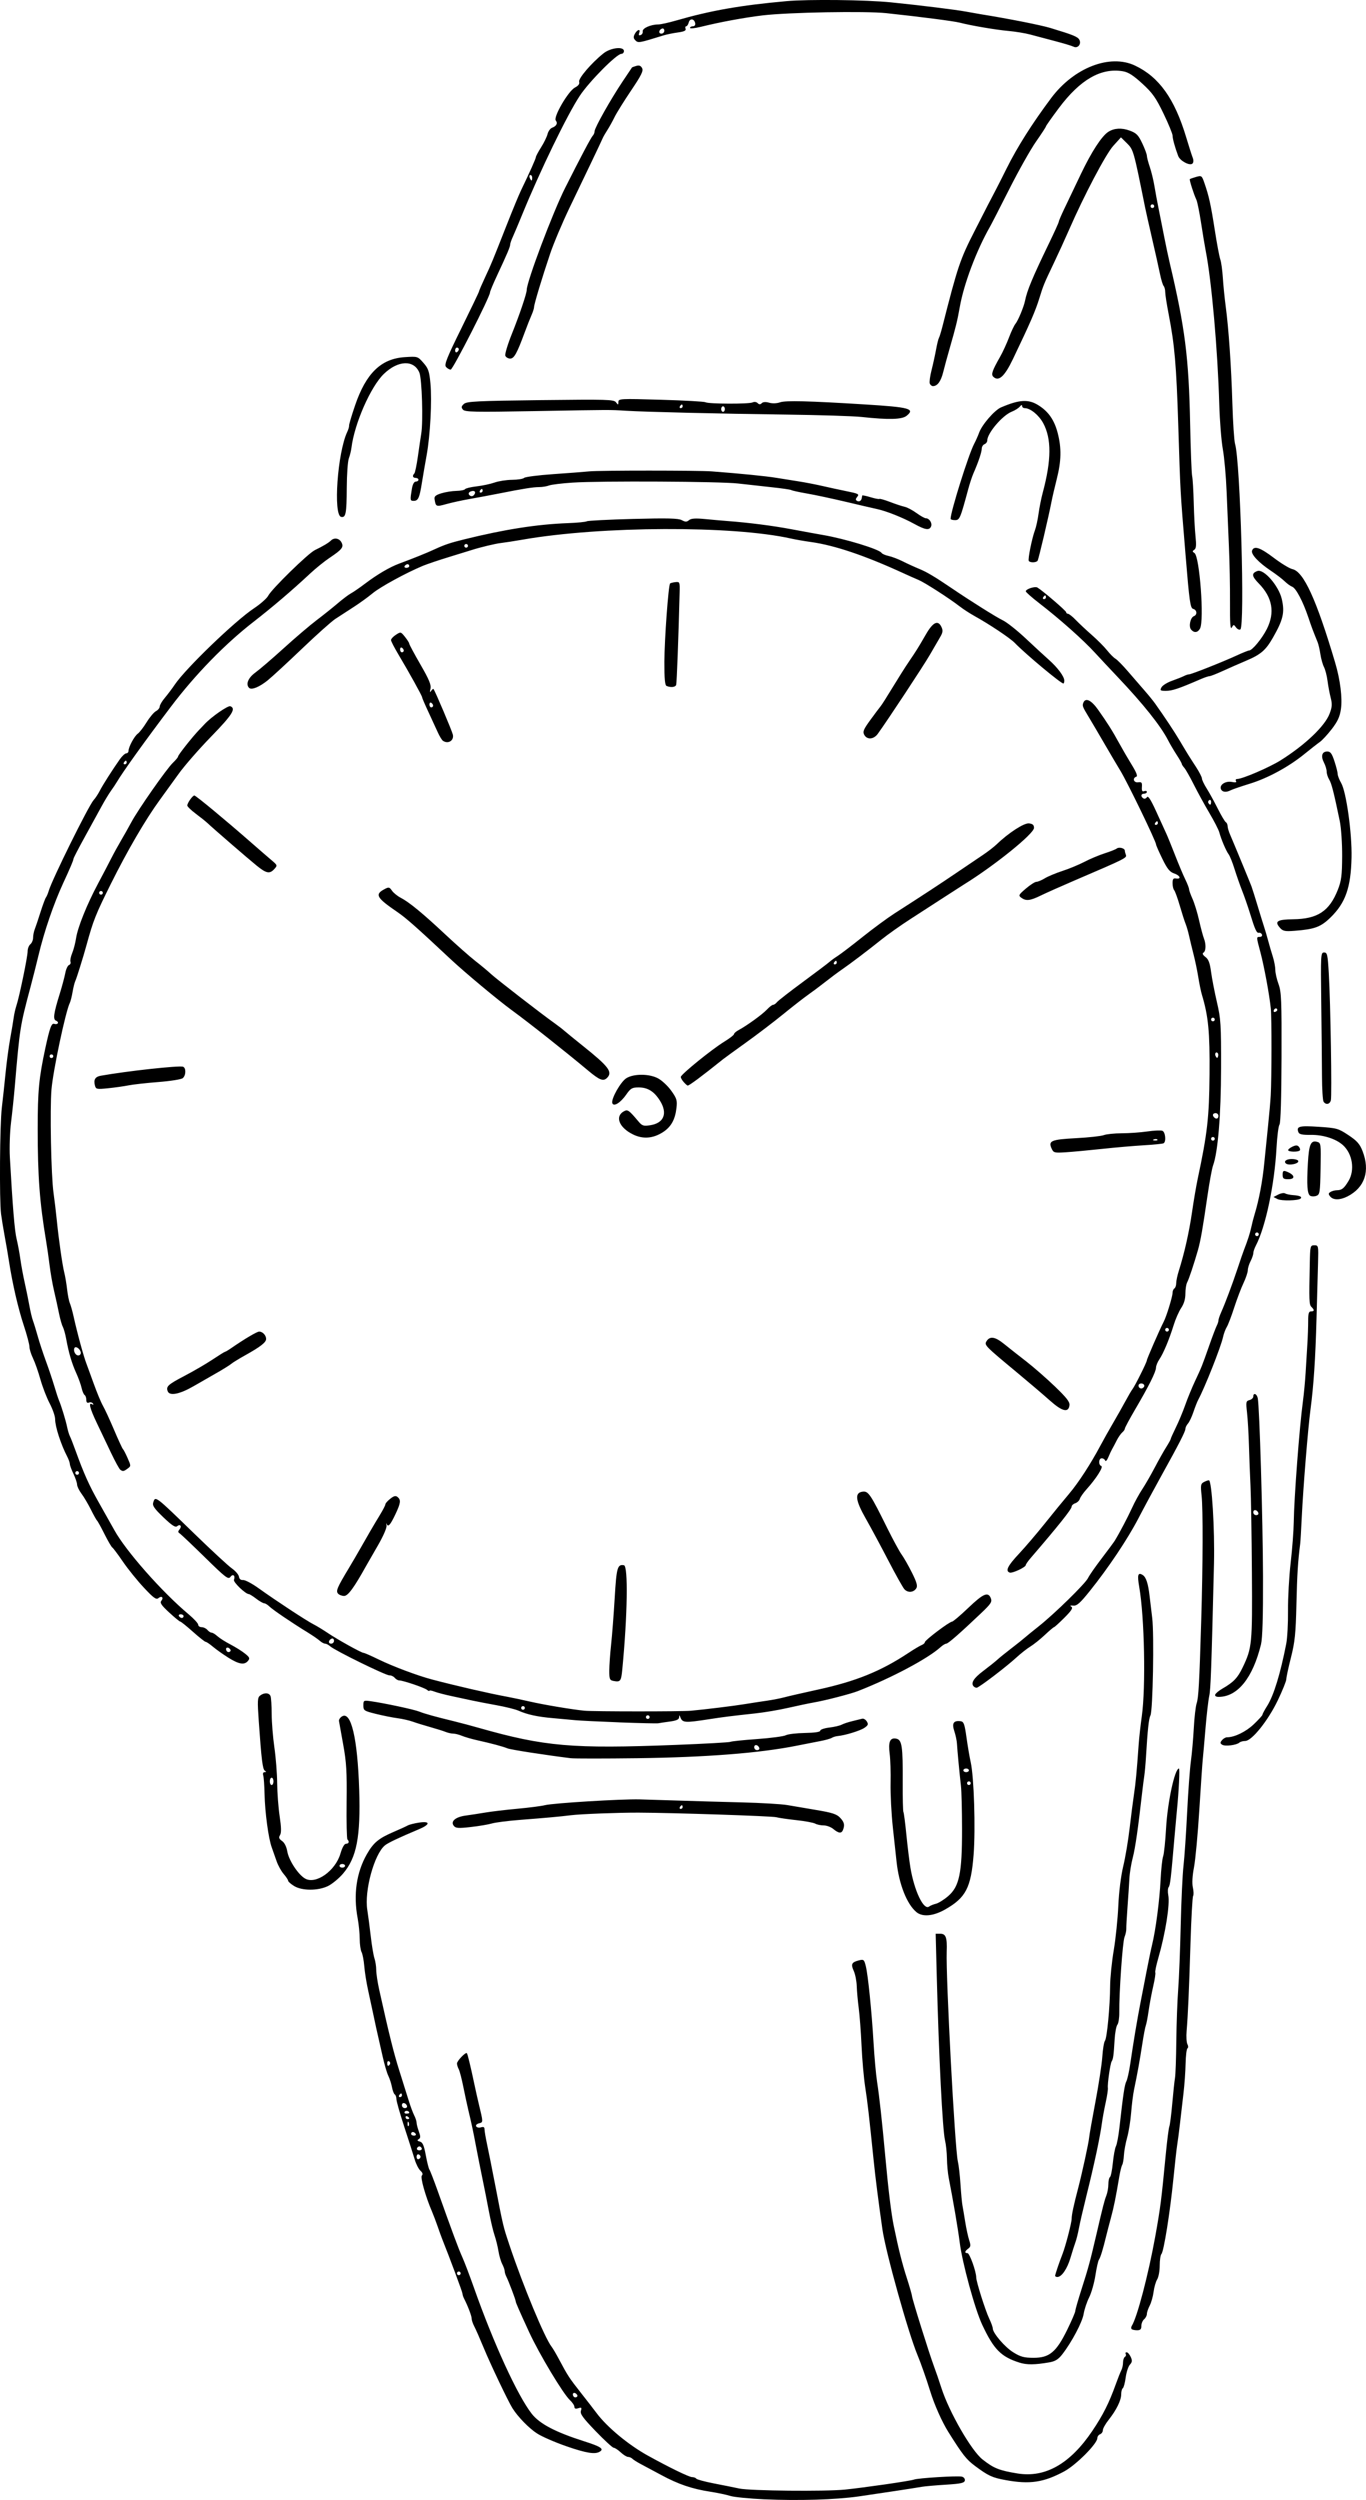 <?xml version="1.0" encoding="UTF-8" standalone="no"?>
<!-- Created with Inkscape (http://www.inkscape.org/) -->

<svg
   width="196.975mm"
   height="360.307mm"
   viewBox="0 0 196.975 360.307"
   version="1.1"
   id="svg2847"
   xml:space="preserve"
   xmlns:inkscape="http://www.inkscape.org/namespaces/inkscape"
   xmlns:sodipodi="http://sodipodi.sourceforge.net/DTD/sodipodi-0.dtd"
   xmlns="http://www.w3.org/2000/svg"
   xmlns:svg="http://www.w3.org/2000/svg"><sodipodi:namedview
     id="namedview2849"
     pagecolor="#ffffff"
     bordercolor="#000000"
     borderopacity="0.25"
     inkscape:showpageshadow="2"
     inkscape:pageopacity="0.0"
     inkscape:pagecheckerboard="0"
     inkscape:deskcolor="#d1d1d1"
     inkscape:document-units="mm"
     showgrid="false" /><defs
     id="defs2844" /><g
     inkscape:label="Layer 1"
     inkscape:groupmode="layer"
     id="layer1"
     transform="translate(310.018,32.901)"><path
       style="fill:#000000;stroke-width:0.265"
       d="m -199.806,327.306 c -2.183,-0.101 -4.385,-0.319 -4.895,-0.485 -0.509,-0.166 -1.819,-0.441 -2.91,-0.611 -2.649,-0.412 -4.598,-1.077 -7.073,-2.413 -1.13,-0.61 -2.464,-1.324 -2.964,-1.586 -0.5,-0.263 -1.03,-0.598 -1.177,-0.745 -0.147,-0.147 -0.428,-0.268 -0.623,-0.268 -0.196,0 -0.677,-0.298 -1.069,-0.661 -0.392,-0.364 -0.846,-0.661 -1.009,-0.661 -0.163,0 -1.332,-1.075 -2.598,-2.388 -1.844,-1.913 -2.268,-2.497 -2.128,-2.937 0.148,-0.465 0.09,-0.521 -0.381,-0.372 -0.383,0.121 -0.555,0.062 -0.555,-0.192 0,-0.203 -0.296,-0.647 -0.659,-0.988 -0.998,-0.937 -4.432,-6.663 -5.873,-9.792 -1.408,-3.057 -1.935,-4.262 -1.935,-4.427 0,-0.227 -1.016,-2.908 -1.354,-3.573 -0.128,-0.253 -0.234,-0.61 -0.235,-0.794 -8e-4,-0.184 -0.161,-0.639 -0.355,-1.011 -0.194,-0.372 -0.438,-1.206 -0.54,-1.852 -0.103,-0.646 -0.358,-1.679 -0.567,-2.296 -0.209,-0.616 -0.574,-2.164 -0.812,-3.44 -0.238,-1.275 -0.668,-3.45 -0.955,-4.832 -0.287,-1.382 -0.689,-3.407 -0.894,-4.498 -0.4,-2.134 -0.672,-3.413 -1.125,-5.292 -0.158,-0.655 -0.478,-2.143 -0.711,-3.307 -0.233,-1.164 -0.534,-2.323 -0.671,-2.576 -0.136,-0.253 -0.248,-0.619 -0.248,-0.814 0,-0.374 1.248,-1.675 1.423,-1.484 0.111,0.121 0.508,1.76 1.085,4.477 0.201,0.946 0.48,2.196 0.621,2.778 0.668,2.759 0.667,2.692 0.045,2.855 -0.337,0.088 -0.505,0.275 -0.4,0.445 0.1,0.161 0.409,0.221 0.688,0.132 0.362,-0.115 0.507,-0.034 0.507,0.282 0,0.244 0.169,1.234 0.376,2.201 0.207,0.967 0.698,3.425 1.092,5.462 1.235,6.394 1.199,6.24 2.118,8.996 1.939,5.813 5.103,13.439 6.092,14.684 0.173,0.218 0.664,1.052 1.089,1.852 1.241,2.333 1.451,2.654 3.122,4.774 0.873,1.108 1.885,2.414 2.249,2.903 1.52,2.042 4.601,4.601 7.408,6.154 3.094,1.711 5.954,3.102 6.379,3.102 0.258,0 0.531,0.099 0.606,0.221 0.075,0.121 1.183,0.424 2.463,0.672 1.28,0.248 2.959,0.586 3.732,0.751 1.574,0.336 12.371,0.445 15.263,0.154 2.687,-0.27 9.457,-1.25 9.922,-1.436 0.569,-0.228 6.336,-0.581 6.933,-0.425 0.284,0.074 0.466,0.316 0.419,0.56 -0.066,0.348 -0.582,0.46 -2.725,0.594 -1.454,0.091 -3,0.227 -3.437,0.302 -1.2,0.207 -6.295,0.981 -9.128,1.388 -3.324,0.477 -8.732,0.642 -13.626,0.416 z m -27.092,-15.182 c -0.34,-0.34 -0.684,-0.077 -0.433,0.33 0.097,0.158 0.298,0.212 0.446,0.12 0.181,-0.112 0.176,-0.26 -0.014,-0.45 z m 61.885,12.412 c -1.949,-0.358 -2.484,-0.606 -4.415,-2.043 -1.249,-0.93 -1.766,-1.587 -3.826,-4.866 -0.941,-1.498 -2.029,-3.945 -2.647,-5.953 -0.511,-1.659 -1.356,-4.063 -1.816,-5.159 -1.333,-3.186 -4.59,-14.853 -5.059,-18.124 -0.566,-3.947 -1.01,-7.442 -1.277,-10.054 -0.667,-6.515 -0.861,-8.197 -1.206,-10.451 -0.201,-1.31 -0.438,-3.989 -0.527,-5.953 -0.089,-1.965 -0.272,-4.405 -0.406,-5.424 -0.134,-1.019 -0.263,-2.447 -0.286,-3.175 -0.023,-0.728 -0.22,-1.717 -0.438,-2.198 -0.439,-0.968 -0.295,-1.245 0.786,-1.512 0.653,-0.161 0.731,-0.093 0.958,0.841 0.329,1.35 0.848,6.487 1.119,11.071 0.12,2.037 0.346,4.538 0.501,5.556 0.349,2.29 0.717,5.641 1.207,10.98 0.43,4.687 0.843,8.068 1.197,9.79 0.698,3.395 1.195,5.382 1.882,7.52 0.417,1.298 0.759,2.489 0.76,2.646 0.001,0.357 2.482,8.287 3.152,10.075 0.273,0.728 0.763,2.156 1.09,3.175 1.103,3.439 4.31,9.01 5.916,10.277 1.622,1.28 2.406,1.595 5.049,2.025 4.009,0.653 7.598,-1.389 10.798,-6.143 1.537,-2.284 2.405,-4.008 3.366,-6.689 0.313,-0.873 0.679,-1.794 0.812,-2.047 0.134,-0.253 0.243,-0.752 0.243,-1.109 0,-0.357 0.121,-0.724 0.269,-0.816 0.148,-0.091 0.2,-0.277 0.117,-0.412 -0.084,-0.135 -0.024,-0.246 0.134,-0.246 0.157,0 0.421,0.297 0.587,0.66 0.243,0.533 0.22,0.75 -0.12,1.126 -0.232,0.256 -0.504,1.093 -0.606,1.859 -0.102,0.767 -0.288,1.458 -0.415,1.536 -0.126,0.078 -0.23,0.467 -0.23,0.864 0,0.873 -0.687,2.273 -1.812,3.694 -0.459,0.579 -0.834,1.248 -0.834,1.486 0,0.238 -0.179,0.502 -0.397,0.586 -0.218,0.084 -0.397,0.332 -0.397,0.552 0,0.805 -3.07,3.886 -4.791,4.809 -2.965,1.59 -4.965,1.886 -8.438,1.247 z m -63.368,-4.889 c -1.601,-0.554 -3.48,-1.372 -4.176,-1.818 -1.168,-0.747 -2.766,-2.382 -3.563,-3.647 -0.623,-0.988 -3.175,-6.343 -4.158,-8.727 -0.54,-1.31 -1.15,-2.697 -1.356,-3.084 -0.205,-0.386 -0.373,-0.888 -0.373,-1.116 0,-0.378 -0.516,-1.738 -1.091,-2.875 -0.128,-0.253 -0.232,-0.578 -0.232,-0.722 0,-0.209 -1.871,-5.239 -2.906,-7.815 -0.117,-0.291 -0.419,-1.124 -0.671,-1.852 -0.252,-0.728 -0.613,-1.68 -0.801,-2.117 -0.939,-2.176 -1.73,-4.977 -1.478,-5.23 0.18,-0.18 0.114,-0.406 -0.205,-0.694 -0.26,-0.234 -0.631,-0.962 -0.825,-1.617 -0.194,-0.655 -0.867,-2.761 -1.496,-4.68 -0.629,-1.919 -1.143,-3.728 -1.143,-4.019 0,-0.292 -0.106,-0.595 -0.235,-0.675 -0.129,-0.08 -0.311,-0.551 -0.404,-1.047 -0.093,-0.496 -0.334,-1.242 -0.535,-1.657 -0.201,-0.415 -0.562,-1.647 -0.803,-2.739 -0.241,-1.091 -0.538,-2.401 -0.66,-2.91 -0.122,-0.509 -0.409,-1.819 -0.636,-2.91 -0.228,-1.091 -0.599,-2.818 -0.825,-3.836 -0.226,-1.019 -0.467,-2.543 -0.536,-3.387 -0.069,-0.844 -0.244,-1.759 -0.391,-2.033 -0.147,-0.274 -0.267,-1.131 -0.268,-1.905 -7.9e-4,-0.774 -0.135,-2.121 -0.299,-2.994 -0.635,-3.389 -0.173,-6.583 1.334,-9.217 0.956,-1.67 1.699,-2.284 3.915,-3.231 0.844,-0.361 1.725,-0.764 1.958,-0.895 0.233,-0.131 0.977,-0.322 1.654,-0.423 1.648,-0.247 1.633,0.265 -0.027,0.962 -2.853,1.196 -4.458,1.957 -4.901,2.324 -1.539,1.272 -2.982,6.548 -2.541,9.29 0.129,0.8 0.355,2.527 0.504,3.836 0.149,1.31 0.386,2.726 0.528,3.148 0.142,0.422 0.258,1.179 0.258,1.682 0,0.503 0.189,1.765 0.419,2.805 1.435,6.47 2.087,9.094 2.902,11.68 0.504,1.601 1.121,3.565 1.37,4.366 0.249,0.8 0.604,1.753 0.79,2.117 0.185,0.364 0.338,0.832 0.339,1.04 7.9e-4,0.208 0.147,0.78 0.325,1.271 0.26,0.72 0.256,0.935 -0.022,1.107 -0.259,0.16 -0.216,0.247 0.17,0.348 0.401,0.105 0.589,0.538 0.851,1.955 0.185,1.001 0.422,1.939 0.527,2.085 0.105,0.146 0.637,1.515 1.181,3.043 2.177,6.108 3.025,8.389 3.556,9.56 0.305,0.674 1.076,2.698 1.711,4.498 2.815,7.968 6.242,15.434 8.296,18.075 1.129,1.452 3.424,2.658 7.554,3.972 2.397,0.762 2.905,1.095 2.278,1.492 -0.681,0.431 -1.945,0.227 -4.863,-0.783 z m -15.214,-24.907 c 0,-0.146 -0.119,-0.265 -0.265,-0.265 -0.146,0 -0.265,0.119 -0.265,0.265 0,0.146 0.119,0.265 0.265,0.265 0.146,0 0.265,-0.119 0.265,-0.265 z m -5.781,-16.801 c 0,-0.138 -0.128,-0.294 -0.284,-0.346 -0.156,-0.052 -0.284,0.104 -0.284,0.346 0,0.243 0.128,0.398 0.284,0.346 0.156,-0.052 0.284,-0.208 0.284,-0.346 z m 0.174,-1.21 c -0.052,-0.156 -0.208,-0.284 -0.346,-0.284 -0.138,0 -0.294,0.128 -0.346,0.284 -0.052,0.156 0.104,0.284 0.346,0.284 0.243,0 0.398,-0.128 0.346,-0.284 z m -0.875,-2.097 c -0.09,-0.146 -0.276,-0.265 -0.412,-0.265 -0.137,0 -0.249,0.119 -0.249,0.265 0,0.146 0.186,0.265 0.412,0.265 0.227,0 0.339,-0.119 0.249,-0.265 z m -1.01,-1.637 c -0.085,-0.211 -0.147,-0.148 -0.16,0.16 -0.011,0.279 0.051,0.435 0.139,0.347 0.088,-0.088 0.097,-0.316 0.021,-0.507 z m 0.084,-0.596 c 0,-0.064 -0.119,-0.19 -0.265,-0.28 -0.146,-0.09 -0.265,-0.037 -0.265,0.117 0,0.154 0.119,0.28 0.265,0.28 0.146,0 0.265,-0.052 0.265,-0.117 z m 0,-0.794 c 0,-0.279 -0.508,-0.397 -0.659,-0.152 -0.091,0.148 0.019,0.269 0.246,0.269 0.227,0 0.412,-0.052 0.412,-0.117 z m -0.325,-0.991 c -0.164,-0.491 -0.733,-0.572 -0.733,-0.105 0,0.23 0.189,0.419 0.419,0.419 0.23,0 0.372,-0.141 0.314,-0.314 z m -0.733,-1.538 c 0,-0.146 -0.052,-0.265 -0.117,-0.265 -0.064,0 -0.19,0.119 -0.28,0.265 -0.09,0.146 -0.037,0.265 0.117,0.265 0.154,0 0.28,-0.119 0.28,-0.265 z m -1.731,-4.48 c 0.084,-0.135 0.031,-0.321 -0.117,-0.412 -0.148,-0.091 -0.269,0.019 -0.269,0.246 0,0.465 0.159,0.533 0.386,0.166 z m 90.763,43.004 c -2.651,-0.841 -3.692,-1.901 -5.356,-5.452 -1.061,-2.263 -2.888,-8.956 -3.25,-11.906 -0.219,-1.782 -0.948,-6.059 -1.578,-9.26 -0.129,-0.655 -0.244,-1.905 -0.257,-2.778 -0.012,-0.873 -0.138,-2.064 -0.28,-2.646 -0.355,-1.458 -0.895,-12.198 -1.188,-23.614 l -0.158,-6.152 h 0.658 c 0.814,0 1.011,0.542 0.934,2.576 -0.137,3.617 1.185,28.513 1.606,30.233 0.125,0.509 0.295,1.998 0.38,3.307 0.084,1.31 0.211,2.679 0.282,3.043 0.071,0.364 0.252,1.435 0.402,2.381 0.15,0.946 0.406,2.127 0.569,2.624 0.249,0.759 0.227,0.955 -0.136,1.22 -0.515,0.377 -0.558,0.654 -0.101,0.655 0.304,0 1.257,2.668 1.257,3.517 0,0.59 1.306,4.72 1.866,5.904 0.283,0.598 0.515,1.233 0.515,1.412 0,0.677 1.741,2.709 2.966,3.463 1.057,0.651 1.559,0.785 2.931,0.785 2.276,0 3.263,-0.824 4.842,-4.045 0.642,-1.309 1.167,-2.532 1.167,-2.718 0,-0.186 0.433,-1.687 0.963,-3.336 0.907,-2.826 1.202,-3.918 2.094,-7.761 0.925,-3.983 1.137,-4.81 1.412,-5.507 0.161,-0.41 0.294,-1.147 0.294,-1.638 0,-0.491 0.103,-0.957 0.23,-1.035 0.126,-0.078 0.315,-1.004 0.419,-2.058 0.104,-1.054 0.304,-2.131 0.444,-2.393 0.141,-0.263 0.366,-1.457 0.5,-2.654 0.551,-4.891 0.751,-6.229 1.004,-6.704 0.146,-0.275 0.396,-1.392 0.555,-2.484 0.447,-3.067 1.028,-6.548 1.458,-8.731 0.215,-1.091 0.619,-3.175 0.899,-4.63 0.279,-1.455 0.639,-3.182 0.799,-3.836 0.517,-2.115 1.081,-6.41 1.22,-9.295 0.075,-1.547 0.241,-3.095 0.37,-3.44 0.129,-0.345 0.32,-2.172 0.426,-4.062 0.21,-3.765 1.256,-8.603 1.859,-8.603 0.137,0 -0.024,3.318 -0.289,5.953 -0.073,0.728 -0.235,2.514 -0.36,3.969 -0.518,6.028 -0.619,6.892 -0.838,7.172 -0.126,0.161 -0.152,0.679 -0.058,1.151 0.263,1.317 -0.399,5.489 -1.45,9.13 -0.293,1.014 -0.481,1.926 -0.419,2.027 0.062,0.101 -0.074,0.998 -0.303,1.993 -0.229,0.995 -0.526,2.584 -0.66,3.53 -0.134,0.946 -0.316,1.898 -0.406,2.117 -0.089,0.218 -0.316,1.409 -0.504,2.646 -0.345,2.27 -0.735,4.43 -1.195,6.615 -0.138,0.655 -0.325,2.143 -0.416,3.307 -0.091,1.164 -0.349,2.772 -0.574,3.572 -0.225,0.8 -0.435,1.948 -0.467,2.549 -0.032,0.602 -0.144,1.234 -0.249,1.404 -0.105,0.17 -0.294,0.928 -0.419,1.684 -0.47,2.835 -0.801,4.467 -1.206,5.941 -0.229,0.835 -0.532,1.995 -0.672,2.577 -0.462,1.912 -0.847,3.17 -1.057,3.454 -0.114,0.154 -0.342,1.166 -0.507,2.249 -0.165,1.083 -0.573,2.519 -0.907,3.19 -0.334,0.671 -0.69,1.742 -0.792,2.381 -0.188,1.179 -1.725,4.079 -3.085,5.823 -0.569,0.73 -1.016,1.004 -1.877,1.153 -2.092,0.362 -3.241,0.371 -4.305,0.034 z m 16.191,-4.827 c -0.093,-0.093 -0.084,-0.301 0.02,-0.463 0.764,-1.188 2.392,-7.379 3.381,-12.862 0.746,-4.135 0.883,-5.2 1.526,-11.906 0.189,-1.965 0.418,-3.75 0.509,-3.969 0.092,-0.218 0.282,-1.707 0.422,-3.307 0.141,-1.601 0.319,-3.268 0.397,-3.704 0.077,-0.437 0.162,-2.818 0.188,-5.292 0.026,-2.474 0.147,-5.808 0.268,-7.408 0.121,-1.601 0.286,-5.768 0.366,-9.26 0.08,-3.493 0.261,-7.362 0.402,-8.599 0.141,-1.237 0.377,-4.69 0.524,-7.673 0.148,-2.983 0.391,-6.317 0.541,-7.408 0.15,-1.091 0.339,-3.235 0.42,-4.763 0.081,-1.528 0.265,-3.135 0.41,-3.572 0.277,-0.837 0.386,-2.805 0.663,-12.039 0.24,-7.999 0.262,-15.978 0.049,-17.926 -0.159,-1.452 -0.12,-1.686 0.313,-1.918 0.272,-0.145 0.604,-0.264 0.74,-0.264 0.424,0 0.855,7.07 0.735,12.039 -0.37,15.234 -0.473,18.093 -0.687,19.062 -0.13,0.589 -0.37,2.672 -0.534,4.63 -0.163,1.958 -0.342,3.976 -0.397,4.486 -0.055,0.509 -0.278,3.784 -0.495,7.276 -0.217,3.493 -0.564,7.227 -0.77,8.299 -0.237,1.235 -0.296,2.296 -0.161,2.896 0.117,0.521 0.133,1.072 0.035,1.226 -0.098,0.154 -0.268,3.196 -0.377,6.761 -0.216,7.029 -0.366,10.432 -0.56,12.698 -0.069,0.799 -0.016,1.655 0.116,1.902 0.136,0.254 0.14,0.511 0.009,0.592 -0.127,0.079 -0.249,1.068 -0.272,2.199 -0.022,1.131 -0.16,3.068 -0.306,4.305 -0.146,1.237 -0.374,3.201 -0.507,4.366 -0.133,1.164 -0.311,2.533 -0.396,3.043 -0.085,0.509 -0.332,2.712 -0.55,4.895 -0.477,4.791 -1.384,10.489 -1.725,10.835 -0.136,0.138 -0.248,0.887 -0.248,1.663 0,0.776 -0.164,1.675 -0.365,1.998 -0.201,0.322 -0.433,1.127 -0.517,1.788 -0.083,0.661 -0.335,1.554 -0.559,1.984 -0.224,0.43 -0.408,0.976 -0.409,1.213 -7.9e-4,0.237 -0.18,0.579 -0.399,0.76 -0.218,0.181 -0.397,0.612 -0.397,0.958 0,0.483 -0.144,0.629 -0.617,0.629 -0.34,0 -0.693,-0.076 -0.787,-0.169 z m -11.031,-7.693 c 0,-0.182 0.622,-2.013 1.059,-3.118 0.433,-1.095 1.324,-4.521 1.323,-5.089 -7.9e-4,-0.585 0.273,-1.872 0.944,-4.436 0.567,-2.167 1.521,-6.557 1.579,-7.272 0.03,-0.366 0.439,-2.689 0.909,-5.163 0.47,-2.474 0.915,-5.391 0.988,-6.482 0.073,-1.091 0.244,-2.12 0.378,-2.286 0.297,-0.366 0.735,-4.987 0.749,-7.9 0.006,-1.164 0.241,-3.486 0.522,-5.159 0.281,-1.673 0.579,-4.557 0.66,-6.407 0.089,-2.013 0.373,-4.298 0.707,-5.689 0.307,-1.278 0.724,-3.753 0.925,-5.499 0.202,-1.746 0.485,-3.949 0.629,-4.895 0.242,-1.59 0.387,-3.136 0.681,-7.276 0.062,-0.873 0.262,-2.659 0.445,-3.969 0.584,-4.181 0.384,-14.288 -0.368,-18.599 -0.311,-1.781 -0.195,-2.183 0.501,-1.744 0.484,0.305 0.782,1.216 0.987,3.013 0.075,0.655 0.246,2.084 0.381,3.175 0.293,2.369 0.093,13.395 -0.255,14.045 -0.235,0.44 -0.405,2.012 -0.64,5.931 -0.061,1.019 -0.173,2.269 -0.249,2.778 -0.076,0.509 -0.199,1.462 -0.273,2.117 -0.617,5.446 -1.026,8.303 -1.384,9.657 -0.231,0.873 -0.452,2.242 -0.491,3.043 -0.04,0.8 -0.162,2.646 -0.271,4.101 -0.11,1.455 -0.188,2.864 -0.175,3.131 0.013,0.267 -0.102,0.802 -0.257,1.191 -0.278,0.697 -0.792,8.099 -0.753,10.857 0.011,0.781 -0.113,1.58 -0.275,1.775 -0.162,0.195 -0.342,1.164 -0.4,2.152 -0.132,2.244 -0.204,2.787 -0.419,3.12 -0.207,0.322 -0.634,3.284 -0.552,3.836 0.032,0.218 -0.111,1.171 -0.318,2.117 -0.207,0.946 -0.448,2.256 -0.535,2.91 -0.275,2.068 -1.105,5.962 -2.257,10.583 -0.453,1.819 -0.934,3.901 -1.068,4.627 -0.134,0.726 -0.356,1.619 -0.493,1.984 -0.137,0.365 -0.46,1.379 -0.717,2.252 -0.468,1.589 -1.269,2.765 -1.89,2.774 -0.182,0.003 -0.331,-0.081 -0.331,-0.185 z m -20,-52.402 c -1.38,-1.141 -2.513,-4.01 -2.866,-7.256 -0.084,-0.772 -0.326,-3.011 -0.538,-4.975 -0.212,-1.965 -0.359,-4.822 -0.326,-6.35 0.033,-1.528 -0.025,-3.425 -0.128,-4.215 -0.227,-1.742 0.042,-2.377 0.935,-2.206 0.839,0.16 0.972,1.06 0.943,6.347 -0.012,2.215 0.034,4.12 0.103,4.233 0.069,0.114 0.26,1.576 0.424,3.249 0.164,1.673 0.427,3.817 0.585,4.763 0.563,3.379 1.927,6.212 2.699,5.606 0.169,-0.133 0.609,-0.313 0.976,-0.401 0.368,-0.087 1.158,-0.578 1.756,-1.09 1.622,-1.389 2.019,-3.292 2.012,-9.646 -0.003,-2.706 -0.074,-5.516 -0.157,-6.243 -0.213,-1.864 -0.523,-5.145 -0.574,-6.085 -0.024,-0.437 -0.197,-1.254 -0.384,-1.817 -0.378,-1.137 -0.11,-1.556 0.912,-1.425 0.453,0.058 0.574,0.39 0.842,2.317 0.172,1.237 0.446,2.844 0.609,3.572 0.478,2.139 0.712,9.601 0.419,13.361 -0.371,4.761 -1.129,6.206 -4.141,7.901 -1.685,0.948 -3.23,1.084 -4.103,0.362 z m 7.829,-18.581 c 0,-0.146 -0.119,-0.265 -0.265,-0.265 -0.146,0 -0.265,0.119 -0.265,0.265 0,0.146 0.119,0.265 0.265,0.265 0.146,0 0.265,-0.119 0.265,-0.265 z m -0.265,-1.852 c 0,-0.146 -0.179,-0.265 -0.397,-0.265 -0.218,0 -0.397,0.119 -0.397,0.265 0,0.146 0.179,0.265 0.397,0.265 0.218,0 0.397,-0.119 0.397,-0.265 z m -97.301,16.672 c -0.473,-0.288 -0.86,-0.627 -0.86,-0.752 0,-0.125 -0.289,-0.564 -0.643,-0.976 -0.354,-0.411 -0.81,-1.234 -1.015,-1.827 -0.205,-0.593 -0.523,-1.496 -0.708,-2.005 -0.478,-1.32 -0.981,-5.042 -1.037,-7.673 -0.026,-1.237 -0.113,-2.457 -0.192,-2.712 -0.087,-0.279 -0.006,-0.465 0.204,-0.467 0.254,-0.003 0.265,-0.057 0.038,-0.201 -0.329,-0.209 -0.493,-1.526 -0.88,-7.071 -0.214,-3.059 -0.192,-3.476 0.195,-3.77 0.599,-0.456 1.303,-0.414 1.496,0.088 0.088,0.23 0.163,1.391 0.166,2.58 0.003,1.189 0.178,3.352 0.388,4.807 0.211,1.455 0.392,3.777 0.403,5.159 0.011,1.382 0.172,3.526 0.358,4.763 0.241,1.6 0.258,2.382 0.059,2.71 -0.221,0.364 -0.161,0.544 0.288,0.858 0.349,0.244 0.64,0.825 0.755,1.505 0.217,1.285 1.578,3.352 2.577,3.915 1.553,0.875 4.366,-1.122 5.091,-3.614 0.255,-0.876 0.555,-1.406 0.798,-1.406 0.41,0 0.515,-0.315 0.208,-0.623 -0.1,-0.1 -0.153,-2.531 -0.119,-5.402 0.053,-4.351 -0.029,-5.727 -0.492,-8.263 -0.305,-1.673 -0.579,-3.205 -0.609,-3.403 -0.03,-0.198 0.162,-0.496 0.425,-0.661 1.316,-0.826 2.252,3.143 2.489,10.547 0.217,6.815 -0.359,9.808 -2.334,12.111 -0.596,0.695 -1.57,1.498 -2.165,1.786 -1.452,0.702 -3.731,0.7 -4.885,-0.003 z m 7.342,-2.913 c 0,-0.146 -0.179,-0.265 -0.397,-0.265 -0.218,0 -0.397,0.119 -0.397,0.265 0,0.146 0.179,0.265 0.397,0.265 0.218,0 0.397,-0.119 0.397,-0.265 z m -10.319,-12.171 c 0,-0.291 -0.119,-0.529 -0.265,-0.529 -0.146,0 -0.265,0.238 -0.265,0.529 0,0.291 0.119,0.529 0.265,0.529 0.146,0 0.265,-0.238 0.265,-0.529 z m 80.735,6.87 c -0.344,-0.286 -0.97,-0.52 -1.393,-0.52 -0.422,0 -0.975,-0.116 -1.227,-0.259 -0.253,-0.142 -1.471,-0.367 -2.708,-0.5 -1.237,-0.133 -2.547,-0.323 -2.91,-0.424 -0.594,-0.164 -14.878,-0.639 -19.844,-0.659 -2.858,-0.012 -8.399,0.202 -9.79,0.377 -1.483,0.187 -3.499,0.371 -7.408,0.676 -1.673,0.131 -3.459,0.36 -3.969,0.511 -0.509,0.15 -1.879,0.38 -3.043,0.511 -1.798,0.202 -2.166,0.175 -2.445,-0.177 -0.504,-0.637 0.251,-1.282 1.729,-1.477 0.685,-0.091 1.96,-0.286 2.833,-0.435 0.873,-0.149 2.957,-0.396 4.63,-0.548 1.673,-0.153 3.459,-0.385 3.969,-0.516 1.137,-0.293 11.082,-0.901 13.626,-0.833 1.019,0.027 3.578,0.107 5.689,0.177 2.11,0.07 6.158,0.186 8.996,0.257 2.838,0.071 5.814,0.245 6.615,0.386 0.8,0.141 2.705,0.464 4.233,0.719 2.211,0.368 2.9,0.59 3.373,1.089 0.614,0.646 0.712,1.045 0.435,1.768 -0.212,0.552 -0.627,0.516 -1.39,-0.119 z m -21.733,-3.166 c 0,-0.146 -0.052,-0.265 -0.117,-0.265 -0.064,0 -0.19,0.119 -0.28,0.265 -0.09,0.146 -0.037,0.265 0.117,0.265 0.154,0 0.28,-0.119 0.28,-0.265 z m -16.14,-7.042 c -3.738,-0.463 -8.689,-1.232 -9.128,-1.419 -0.606,-0.258 -2.258,-0.701 -4.366,-1.171 -0.8,-0.178 -1.79,-0.466 -2.2,-0.638 -0.41,-0.173 -0.97,-0.314 -1.244,-0.314 -0.275,0 -0.773,-0.111 -1.107,-0.247 -0.334,-0.136 -1.322,-0.446 -2.195,-0.69 -0.873,-0.244 -2.004,-0.593 -2.514,-0.777 -0.509,-0.184 -1.521,-0.414 -2.249,-0.512 -0.728,-0.098 -2.127,-0.378 -3.109,-0.622 -1.689,-0.42 -1.786,-0.486 -1.786,-1.207 0,-0.73 0.043,-0.757 0.992,-0.625 1.974,0.274 6.302,1.196 7.078,1.509 0.774,0.312 2.206,0.709 5.159,1.43 0.8,0.195 2.348,0.609 3.44,0.919 9.467,2.687 13.443,3.03 28.399,2.447 4.196,-0.163 7.733,-0.361 7.86,-0.44 0.127,-0.079 1.853,-0.259 3.834,-0.4 1.982,-0.142 3.848,-0.389 4.148,-0.549 0.299,-0.16 1.54,-0.308 2.757,-0.329 1.422,-0.025 2.213,-0.143 2.214,-0.332 7.9e-4,-0.162 0.587,-0.363 1.304,-0.448 0.716,-0.085 1.52,-0.272 1.786,-0.416 0.266,-0.144 0.959,-0.373 1.542,-0.51 0.582,-0.137 1.218,-0.294 1.414,-0.349 0.195,-0.055 0.493,0.12 0.661,0.388 0.256,0.408 0.201,0.56 -0.336,0.926 -0.618,0.422 -2.756,1.078 -3.855,1.185 -0.291,0.028 -0.678,0.147 -0.861,0.264 -0.182,0.117 -0.956,0.331 -1.72,0.475 -0.764,0.144 -2.281,0.441 -3.373,0.66 -5.276,1.057 -13.021,1.664 -22.886,1.793 -4.802,0.063 -9.148,0.063 -9.657,-2.4e-4 z m 27.191,-1.474 c -0.164,-0.491 -0.733,-0.572 -0.733,-0.105 0,0.23 0.189,0.419 0.419,0.419 0.23,0 0.372,-0.141 0.314,-0.314 z m 66.753,-0.464 c -0.315,-0.199 -0.321,-0.311 -0.034,-0.657 0.19,-0.229 0.512,-0.417 0.715,-0.417 1.091,0 2.716,-0.785 3.854,-1.863 0.698,-0.661 1.269,-1.288 1.269,-1.394 0,-0.106 0.306,-0.678 0.68,-1.27 0.947,-1.5 1.905,-4.625 2.752,-8.975 0.157,-0.805 0.271,-2.948 0.253,-4.763 -0.018,-1.814 0.154,-4.916 0.382,-6.893 0.228,-1.977 0.428,-4.597 0.444,-5.821 0.047,-3.515 0.814,-13.636 1.322,-17.44 0.146,-1.091 0.321,-2.937 0.39,-4.101 0.069,-1.164 0.181,-3.01 0.249,-4.101 0.068,-1.091 0.122,-2.609 0.119,-3.373 -0.004,-1.081 0.086,-1.389 0.406,-1.389 0.5,0 0.521,-0.192 0.07,-0.643 -0.341,-0.341 -0.359,-0.813 -0.243,-6.303 0.053,-2.495 0.074,-2.58 0.659,-2.58 0.593,0 0.603,0.048 0.532,2.58 -0.04,1.419 -0.139,5.02 -0.22,8.004 -0.158,5.783 -0.416,9.675 -0.87,13.097 -0.365,2.755 -1.056,11.272 -1.256,15.478 -0.086,1.819 -0.187,3.545 -0.224,3.836 -0.336,2.637 -0.446,4.39 -0.547,8.731 -0.099,4.245 -0.221,5.438 -0.786,7.673 -0.368,1.455 -0.67,2.865 -0.672,3.132 -0.002,0.268 -0.553,1.637 -1.226,3.043 -1.398,2.923 -3.755,5.864 -4.7,5.864 -0.322,0 -0.699,0.105 -0.838,0.232 -0.397,0.367 -2.065,0.577 -2.483,0.312 z m -86.933,-3.228 c -2.91,-0.111 -5.768,-0.251 -6.35,-0.311 -0.582,-0.061 -2.011,-0.192 -3.175,-0.292 -2.27,-0.195 -3.759,-0.517 -5.027,-1.085 -0.437,-0.196 -1.865,-0.549 -3.175,-0.786 -1.31,-0.236 -2.857,-0.534 -3.44,-0.662 -0.582,-0.127 -1.892,-0.408 -2.91,-0.623 -1.019,-0.215 -2.179,-0.518 -2.58,-0.672 -0.4,-0.154 -0.728,-0.209 -0.728,-0.122 0,0.087 -0.16,0.026 -0.355,-0.136 -0.379,-0.315 -3.462,-1.358 -4.013,-1.358 -0.181,0 -0.472,-0.171 -0.645,-0.379 -0.173,-0.208 -0.515,-0.365 -0.76,-0.349 -0.495,0.034 -7.864,-3.578 -8.531,-4.181 -0.232,-0.21 -0.562,-0.383 -0.733,-0.383 -0.17,0 -0.518,-0.187 -0.773,-0.417 -0.255,-0.229 -1.058,-0.781 -1.786,-1.227 -2.239,-1.371 -4.977,-3.228 -5.477,-3.715 -0.262,-0.255 -0.603,-0.463 -0.758,-0.463 -0.155,0 -0.672,-0.298 -1.149,-0.661 -0.477,-0.364 -0.952,-0.661 -1.056,-0.661 -0.48,0 -2.279,-1.723 -2.15,-2.059 0.233,-0.607 -0.147,-0.921 -0.511,-0.423 -0.302,0.413 -0.673,0.13 -3.669,-2.807 -1.833,-1.796 -3.478,-3.356 -3.656,-3.466 -0.249,-0.154 -0.252,-0.287 -0.012,-0.575 0.384,-0.462 0.092,-0.822 -0.362,-0.445 -0.243,0.202 -0.761,-0.139 -1.97,-1.297 -1.316,-1.26 -1.605,-1.68 -1.463,-2.128 0.311,-0.981 0.227,-1.045 5.947,4.508 2.451,2.38 4.88,4.625 5.397,4.989 0.517,0.364 0.976,0.9 1.02,1.191 0.052,0.343 0.264,0.513 0.6,0.483 0.286,-0.025 1.298,0.512 2.249,1.195 2.446,1.756 6.866,4.659 7.867,5.168 0.465,0.236 1.393,0.799 2.062,1.25 1.452,0.98 4.88,2.884 5.192,2.884 0.122,0 1.087,0.422 2.146,0.938 2.094,1.02 5.649,2.353 7.746,2.904 3.582,0.941 8.225,2.007 10.848,2.49 0.728,0.134 2.156,0.436 3.175,0.672 2.007,0.464 6.237,1.174 7.938,1.332 1.365,0.127 13.958,0.13 15.346,0.004 2.083,-0.189 6.116,-0.686 7.805,-0.96 0.946,-0.154 2.375,-0.374 3.175,-0.488 0.8,-0.115 1.931,-0.337 2.514,-0.493 0.582,-0.157 2.771,-0.658 4.865,-1.115 5.44,-1.186 9.03,-2.641 13.004,-5.271 0.806,-0.533 1.669,-1.048 1.918,-1.144 0.249,-0.096 0.453,-0.28 0.453,-0.411 0,-0.283 3.542,-2.955 3.917,-2.955 0.144,0 1.196,-0.892 2.339,-1.983 2.182,-2.082 2.867,-2.374 3.258,-1.391 0.205,0.516 0.019,0.802 -1.398,2.148 -3.078,2.924 -4.767,4.4 -5.036,4.4 -0.148,0 -0.514,0.223 -0.815,0.496 -1.82,1.652 -7.059,4.436 -11.923,6.336 -1.052,0.411 -4.692,1.351 -6.35,1.639 -0.728,0.127 -2.394,0.476 -3.704,0.777 -1.31,0.301 -3.453,0.662 -4.763,0.803 -3.486,0.376 -4.555,0.51 -6.615,0.83 -3.551,0.551 -3.858,0.529 -4.173,-0.297 -0.127,-0.334 -0.154,-0.329 -0.172,0.032 -0.015,0.311 -0.387,0.477 -1.347,0.605 -0.729,0.097 -1.474,0.208 -1.654,0.248 -0.18,0.04 -2.709,-0.018 -5.619,-0.129 z m 4.366,-0.756 c 0,-0.146 -0.119,-0.265 -0.265,-0.265 -0.146,0 -0.265,0.119 -0.265,0.265 0,0.146 0.119,0.265 0.265,0.265 0.146,0 0.265,-0.119 0.265,-0.265 z m -17.992,-1.323 c 0,-0.146 -0.119,-0.265 -0.265,-0.265 -0.146,0 -0.265,0.119 -0.265,0.265 0,0.146 0.119,0.265 0.265,0.265 0.146,0 0.265,-0.119 0.265,-0.265 z m -27.517,-9.679 c 0,-0.23 -0.141,-0.372 -0.314,-0.314 -0.491,0.164 -0.572,0.733 -0.105,0.733 0.23,0 0.419,-0.189 0.419,-0.419 z m 127.065,7.761 c 0.06,-0.182 0.524,-0.569 1.031,-0.86 1.604,-0.921 2.206,-1.547 2.922,-3.043 1.361,-2.841 1.412,-3.361 1.34,-13.758 -0.037,-5.312 -0.128,-10.907 -0.204,-12.435 -0.075,-1.528 -0.176,-4.151 -0.223,-5.829 -0.048,-1.678 -0.171,-3.801 -0.275,-4.717 -0.174,-1.541 -0.147,-1.677 0.356,-1.809 0.3,-0.078 0.545,-0.307 0.545,-0.508 0,-0.597 0.508,-0.416 0.645,0.229 0.253,1.193 0.732,17.482 0.757,25.731 0.018,5.745 -0.076,8.882 -0.29,9.758 -1.183,4.838 -3.367,7.55 -6.095,7.568 -0.377,0.002 -0.575,-0.125 -0.509,-0.327 z m 6.225,-26.177 c -0.164,-0.491 -0.733,-0.572 -0.733,-0.105 0,0.23 0.189,0.419 0.419,0.419 0.23,0 0.372,-0.141 0.314,-0.314 z m -41.038,25.009 c -0.471,-0.471 -0.041,-1.185 1.345,-2.228 0.837,-0.63 1.759,-1.366 2.051,-1.636 0.291,-0.27 1.18,-0.989 1.975,-1.598 0.795,-0.609 1.646,-1.286 1.89,-1.504 0.244,-0.218 1.196,-0.992 2.114,-1.72 2.275,-1.803 6.756,-6.189 7.105,-6.956 0.157,-0.344 1.027,-1.597 1.935,-2.785 0.908,-1.188 1.769,-2.353 1.915,-2.589 0.661,-1.071 1.893,-3.41 2.504,-4.755 0.369,-0.811 1.021,-2.002 1.449,-2.646 0.428,-0.644 1.235,-2.043 1.795,-3.109 0.559,-1.066 1.311,-2.403 1.67,-2.971 0.359,-0.569 0.653,-1.102 0.653,-1.186 0,-0.084 0.334,-0.83 0.742,-1.659 0.408,-0.829 1.014,-2.28 1.346,-3.226 0.332,-0.946 0.968,-2.494 1.412,-3.44 0.969,-2.063 1.001,-2.143 2.06,-5.159 0.46,-1.31 0.945,-2.588 1.078,-2.841 0.133,-0.253 0.242,-0.592 0.242,-0.754 0,-0.162 0.168,-0.67 0.373,-1.128 0.606,-1.353 1.644,-4.121 2.397,-6.39 0.386,-1.164 0.796,-2.355 0.911,-2.646 0.517,-1.312 0.884,-2.452 1.063,-3.307 0.107,-0.509 0.322,-1.343 0.478,-1.852 0.625,-2.035 1.139,-4.768 1.393,-7.408 0.147,-1.528 0.397,-3.996 0.555,-5.484 0.158,-1.488 0.325,-3.393 0.371,-4.233 0.136,-2.492 0.144,-11.221 0.011,-12.508 -0.205,-1.986 -0.967,-6.106 -1.496,-8.087 -0.603,-2.258 -0.602,-2.232 -0.08,-2.232 0.23,0 0.364,-0.149 0.298,-0.331 -0.067,-0.182 -0.257,-0.3 -0.424,-0.263 -0.343,0.077 -0.563,-0.4 -1.315,-2.846 -0.291,-0.946 -0.787,-2.375 -1.103,-3.175 -0.316,-0.8 -0.817,-2.229 -1.113,-3.175 -0.296,-0.946 -0.679,-1.898 -0.85,-2.117 -0.348,-0.445 -1.081,-2.167 -1.35,-3.175 -0.097,-0.364 -0.74,-1.614 -1.428,-2.778 -0.688,-1.164 -1.7,-3.01 -2.247,-4.101 -0.548,-1.091 -1.162,-2.172 -1.365,-2.402 -0.203,-0.23 -0.369,-0.492 -0.369,-0.582 0,-0.09 -0.333,-0.676 -0.741,-1.302 -0.407,-0.626 -0.968,-1.58 -1.245,-2.12 -1.055,-2.053 -3.573,-5.208 -7.239,-9.072 -0.967,-1.019 -2.471,-2.626 -3.344,-3.572 -1.737,-1.883 -5.012,-4.789 -8.003,-7.1 -1.055,-0.815 -1.918,-1.578 -1.918,-1.696 0,-0.326 1.327,-0.758 1.676,-0.545 0.805,0.491 4.145,3.357 4.145,3.558 0,0.125 0.119,0.227 0.265,0.227 0.146,0 0.652,0.401 1.124,0.892 0.473,0.49 1.514,1.465 2.315,2.166 0.8,0.701 1.793,1.699 2.205,2.217 0.412,0.519 0.957,1.062 1.211,1.208 0.254,0.146 1.073,0.979 1.82,1.852 0.747,0.873 1.81,2.1 2.361,2.726 0.551,0.626 1.24,1.473 1.531,1.883 1.446,2.036 2.753,4.008 3.581,5.402 1.106,1.863 1.233,2.068 2.315,3.733 0.468,0.72 0.85,1.466 0.85,1.659 0,0.193 0.308,0.838 0.684,1.434 0.376,0.596 1.093,1.898 1.592,2.892 0.499,0.995 1.025,1.881 1.168,1.969 0.143,0.088 0.26,0.344 0.26,0.568 0,0.224 0.164,0.783 0.364,1.241 0.479,1.098 2.825,6.771 3.08,7.448 0.109,0.291 0.503,1.541 0.875,2.778 0.372,1.237 0.795,2.606 0.94,3.043 0.145,0.437 0.408,1.33 0.583,1.984 0.175,0.655 0.48,1.701 0.678,2.324 0.197,0.624 0.359,1.483 0.359,1.909 0,0.426 0.208,1.345 0.463,2.041 0.411,1.123 0.46,2.322 0.434,10.587 -0.018,5.79 -0.13,9.448 -0.295,9.657 -0.146,0.185 -0.34,1.708 -0.431,3.384 -0.288,5.289 -1.582,11.398 -2.977,14.059 -0.203,0.386 -0.368,0.879 -0.368,1.094 0,0.216 -0.178,0.733 -0.395,1.15 -0.217,0.417 -0.396,1.003 -0.397,1.304 -8e-4,0.3 -0.281,1.134 -0.622,1.852 -0.341,0.718 -0.948,2.318 -1.348,3.555 -0.4,1.237 -0.879,2.489 -1.065,2.782 -0.185,0.293 -0.428,0.947 -0.539,1.454 -0.319,1.45 -2.636,7.296 -3.592,9.063 -0.139,0.256 -0.442,1.03 -0.673,1.72 -0.231,0.689 -0.586,1.442 -0.79,1.671 -0.203,0.23 -0.369,0.57 -0.369,0.757 0,0.386 -0.906,2.152 -3.537,6.895 -1.009,1.819 -2.468,4.527 -3.242,6.017 -1.548,2.979 -4.307,7.102 -7.003,10.463 -1.406,1.753 -1.867,2.161 -2.381,2.107 -0.441,-0.046 -0.528,0.004 -0.284,0.162 0.268,0.173 0.023,0.56 -1.005,1.588 -0.747,0.747 -1.42,1.359 -1.494,1.359 -0.074,0 -0.673,0.506 -1.33,1.124 -0.657,0.618 -1.589,1.365 -2.071,1.659 -0.482,0.294 -1.396,1.011 -2.031,1.595 -1.482,1.361 -5.416,4.353 -5.725,4.353 -0.13,0 -0.315,-0.079 -0.412,-0.176 z m 41.099,-65.176 c 0,-0.146 -0.119,-0.265 -0.265,-0.265 -0.146,0 -0.265,0.119 -0.265,0.265 0,0.146 0.119,0.265 0.265,0.265 0.146,0 0.265,-0.119 0.265,-0.265 z m 2.666,-32.352 c -0.033,-0.316 -0.396,-0.255 -0.509,0.086 -0.058,0.175 0.037,0.27 0.212,0.212 0.175,-0.058 0.309,-0.192 0.298,-0.298 z m -9.545,-29.973 c 0,-0.227 -0.121,-0.338 -0.269,-0.246 -0.148,0.091 -0.2,0.277 -0.117,0.412 0.227,0.367 0.386,0.299 0.386,-0.166 z m -23.812,-29.485 c 0,-0.146 -0.052,-0.265 -0.117,-0.265 -0.064,0 -0.19,0.119 -0.28,0.265 -0.09,0.146 -0.037,0.265 0.117,0.265 0.154,0 0.28,-0.119 0.28,-0.265 z m -62.376,156.18 c -0.527,-0.1 -0.595,-0.27 -0.591,-1.483 0.003,-0.754 0.121,-2.442 0.264,-3.752 0.142,-1.31 0.374,-4.336 0.516,-6.726 0.26,-4.39 0.397,-4.878 1.333,-4.713 0.623,0.11 0.512,7.227 -0.234,14.989 -0.168,1.746 -0.269,1.878 -1.288,1.685 z m -55.526,-3.356 c -0.744,-0.464 -1.735,-1.167 -2.203,-1.561 -0.468,-0.394 -0.946,-0.716 -1.062,-0.716 -0.116,0 -0.945,-0.655 -1.842,-1.455 -0.897,-0.8 -1.716,-1.458 -1.819,-1.462 -0.104,-0.004 -0.829,-0.599 -1.611,-1.321 -1.114,-1.029 -1.358,-1.392 -1.127,-1.671 0.394,-0.475 0.054,-0.785 -0.425,-0.387 -0.308,0.255 -0.695,-0.026 -2.096,-1.524 -0.945,-1.01 -2.302,-2.692 -3.016,-3.737 -0.714,-1.045 -1.402,-1.964 -1.528,-2.042 -0.127,-0.078 -0.635,-0.95 -1.129,-1.936 -0.494,-0.987 -0.972,-1.854 -1.062,-1.926 -0.09,-0.073 -0.49,-0.787 -0.889,-1.587 -0.399,-0.8 -1.01,-1.834 -1.358,-2.297 -0.348,-0.463 -0.636,-1.059 -0.641,-1.323 -0.005,-0.264 -0.239,-0.957 -0.52,-1.539 -0.281,-0.582 -0.515,-1.219 -0.52,-1.414 -0.005,-0.196 -0.173,-0.672 -0.374,-1.058 -0.923,-1.778 -1.752,-4.339 -1.752,-5.412 0,-0.429 -0.353,-1.449 -0.784,-2.268 -0.431,-0.819 -1.034,-2.382 -1.34,-3.473 -0.306,-1.091 -0.787,-2.461 -1.069,-3.043 -0.282,-0.582 -0.513,-1.33 -0.512,-1.661 4e-4,-0.332 -0.363,-1.701 -0.807,-3.043 -0.815,-2.459 -1.638,-6.014 -2.128,-9.187 -0.146,-0.946 -0.431,-2.613 -0.633,-3.704 -0.202,-1.091 -0.436,-2.52 -0.521,-3.175 -0.258,-1.992 -0.18,-12.95 0.109,-15.346 0.149,-1.237 0.394,-3.499 0.544,-5.027 0.15,-1.528 0.445,-3.731 0.657,-4.895 0.211,-1.164 0.44,-2.533 0.508,-3.043 0.068,-0.509 0.243,-1.283 0.389,-1.72 0.424,-1.27 1.626,-7.077 1.622,-7.839 -0.002,-0.382 0.175,-0.843 0.393,-1.025 0.218,-0.181 0.397,-0.607 0.397,-0.946 0,-0.339 0.108,-0.89 0.24,-1.224 0.132,-0.334 0.504,-1.441 0.826,-2.46 0.322,-1.019 0.676,-1.971 0.786,-2.117 0.11,-0.146 0.286,-0.562 0.392,-0.926 0.466,-1.611 5.746,-12.284 6.478,-13.097 0.262,-0.291 0.657,-0.886 0.878,-1.323 0.404,-0.8 1.79,-2.979 2.899,-4.557 0.329,-0.469 0.748,-0.856 0.93,-0.86 0.182,-0.004 0.331,-0.168 0.331,-0.364 0,-0.566 0.845,-2.126 1.347,-2.486 0.252,-0.181 0.82,-0.918 1.263,-1.638 0.443,-0.72 1.049,-1.439 1.347,-1.598 0.298,-0.159 0.541,-0.46 0.541,-0.668 0,-0.208 0.331,-0.769 0.735,-1.247 0.404,-0.478 1.057,-1.345 1.449,-1.927 1.568,-2.324 8.687,-9.176 11.4,-10.973 0.938,-0.622 1.868,-1.443 2.065,-1.826 0.494,-0.959 5.734,-6.081 6.708,-6.557 1.226,-0.599 2.001,-1.06 2.324,-1.384 0.466,-0.466 1.202,-0.345 1.521,0.251 0.366,0.684 0.107,1.023 -1.709,2.237 -0.739,0.494 -1.998,1.509 -2.798,2.257 -2.6,2.428 -5.428,4.839 -8.189,6.982 -4.099,3.182 -8.376,7.572 -11.872,12.188 -3.763,4.968 -6.959,9.419 -7.853,10.938 -0.146,0.247 -0.519,0.805 -0.829,1.238 -0.31,0.434 -0.919,1.443 -1.354,2.243 -0.434,0.8 -1.52,2.779 -2.412,4.397 -0.893,1.618 -1.623,3.029 -1.623,3.135 0,0.206 -0.459,1.292 -1.474,3.484 -1.378,2.977 -2.749,6.981 -3.566,10.415 -0.294,1.237 -0.821,3.321 -1.171,4.63 -1.488,5.573 -1.527,5.821 -2.24,14.155 -0.131,1.528 -0.378,3.909 -0.55,5.292 -0.172,1.382 -0.249,3.645 -0.172,5.027 0.405,7.214 0.683,10.58 0.972,11.774 0.176,0.728 0.42,2.037 0.541,2.91 0.121,0.873 0.407,2.421 0.635,3.44 0.228,1.019 0.531,2.507 0.673,3.307 0.142,0.8 0.369,1.753 0.505,2.117 0.136,0.364 0.447,1.376 0.691,2.249 0.244,0.873 0.772,2.48 1.174,3.572 0.402,1.091 0.942,2.699 1.202,3.572 0.259,0.873 0.571,1.826 0.693,2.117 0.359,0.858 0.964,2.84 1.169,3.828 0.105,0.505 0.284,1.1 0.4,1.323 0.115,0.223 0.468,1.12 0.783,1.993 1.233,3.413 2.004,5.128 3.45,7.673 0.827,1.455 1.805,3.193 2.173,3.863 1.657,3.012 6.872,8.92 10.712,12.137 0.764,0.64 1.389,1.32 1.389,1.512 0,0.192 0.224,0.348 0.497,0.348 0.273,0 0.645,0.179 0.826,0.397 0.181,0.218 0.456,0.397 0.611,0.397 0.155,0 0.527,0.225 0.828,0.501 0.3,0.275 1.142,0.81 1.869,1.188 0.728,0.378 1.677,0.972 2.109,1.32 0.68,0.547 0.738,0.69 0.431,1.061 -0.514,0.619 -1.298,0.489 -2.833,-0.47 z m 0.189,-1.297 c -0.34,-0.34 -0.684,-0.077 -0.433,0.33 0.097,0.158 0.298,0.212 0.446,0.12 0.181,-0.112 0.176,-0.26 -0.014,-0.45 z m -6.642,-4.684 c 0,-0.146 -0.186,-0.265 -0.412,-0.265 -0.227,0 -0.339,0.119 -0.249,0.265 0.09,0.146 0.276,0.265 0.412,0.265 0.137,0 0.249,-0.119 0.249,-0.265 z m -15.081,-20.637 c 0,-0.146 -0.119,-0.265 -0.265,-0.265 -0.146,0 -0.265,0.119 -0.265,0.265 0,0.146 0.119,0.265 0.265,0.265 0.146,0 0.265,-0.119 0.265,-0.265 z m 6.879,-102.394 c 0,-0.146 -0.052,-0.265 -0.117,-0.265 -0.064,0 -0.19,0.119 -0.28,0.265 -0.09,0.146 -0.037,0.265 0.117,0.265 0.154,0 0.28,-0.119 0.28,-0.265 z m 30.465,119.769 c -0.316,-0.381 -0.105,-0.871 1.574,-3.662 0.496,-0.825 1.227,-2.075 1.624,-2.778 1.028,-1.821 1.989,-3.466 2.876,-4.921 0.422,-0.693 0.768,-1.369 0.768,-1.502 0,-0.133 0.314,-0.489 0.699,-0.791 0.534,-0.42 0.784,-0.479 1.058,-0.251 0.509,0.422 0.453,0.863 -0.319,2.494 -0.727,1.538 -1.066,1.913 -1.248,1.381 -0.063,-0.184 -0.073,-0.081 -0.023,0.229 0.052,0.326 -0.481,1.55 -1.27,2.91 -0.748,1.291 -1.493,2.586 -1.655,2.877 -1.763,3.173 -2.636,4.366 -3.194,4.366 -0.329,0 -0.73,-0.158 -0.891,-0.351 z m 81.67,-0.629 c -0.229,-0.261 -1.28,-2.142 -2.337,-4.179 -1.057,-2.037 -2.509,-4.736 -3.227,-5.997 -1.504,-2.638 -1.627,-3.736 -0.435,-3.874 0.812,-0.094 1.106,0.341 3.532,5.24 0.829,1.673 1.768,3.4 2.086,3.836 0.318,0.437 0.985,1.607 1.481,2.602 0.693,1.389 0.838,1.91 0.625,2.249 -0.39,0.622 -1.235,0.682 -1.726,0.122 z m 15.195,-2.386 c -0.659,-0.234 -0.299,-0.969 1.323,-2.699 0.909,-0.97 2.6,-2.949 3.758,-4.398 1.157,-1.449 2.71,-3.348 3.452,-4.221 1.361,-1.603 3.142,-4.34 4.562,-7.011 0.426,-0.8 1.228,-2.229 1.783,-3.175 0.555,-0.946 1.363,-2.375 1.795,-3.175 0.432,-0.8 0.898,-1.595 1.034,-1.765 0.349,-0.436 2.068,-3.877 2.069,-4.143 7.9e-4,-0.21 1.892,-4.542 2.429,-5.564 0.397,-0.756 1.276,-3.62 1.276,-4.157 0,-0.264 0.119,-0.553 0.265,-0.643 0.146,-0.09 0.265,-0.433 0.265,-0.762 0,-0.329 0.167,-1.126 0.372,-1.77 0.804,-2.537 1.482,-5.542 1.905,-8.448 0.244,-1.673 0.608,-3.817 0.809,-4.763 1.407,-6.606 1.664,-8.869 1.717,-15.121 0.052,-6.092 -0.168,-8.382 -1.101,-11.47 -0.132,-0.437 -0.365,-1.568 -0.517,-2.514 -0.153,-0.946 -0.462,-2.434 -0.687,-3.307 -0.225,-0.873 -0.514,-2.071 -0.643,-2.661 -0.128,-0.591 -0.353,-1.364 -0.499,-1.72 -0.146,-0.355 -0.526,-1.539 -0.843,-2.631 -0.318,-1.091 -0.682,-2.097 -0.81,-2.236 -0.128,-0.138 -0.232,-0.592 -0.232,-1.009 0,-0.59 0.108,-0.739 0.489,-0.675 0.815,0.138 0.618,-0.427 -0.25,-0.72 -0.644,-0.217 -0.998,-0.654 -1.712,-2.117 -0.495,-1.014 -0.902,-1.94 -0.904,-2.059 -0.008,-0.459 -4.126,-8.964 -5.148,-10.633 -0.357,-0.582 -1.399,-2.348 -2.316,-3.925 -0.917,-1.577 -1.933,-3.303 -2.258,-3.836 -0.877,-1.442 -0.936,-1.595 -0.769,-2.028 0.304,-0.791 1.142,-0.4 2.127,0.992 1.361,1.922 2.057,3.027 3.056,4.85 0.472,0.862 1.293,2.271 1.823,3.132 0.654,1.062 0.859,1.601 0.635,1.676 -0.601,0.2 -0.372,0.899 0.266,0.81 0.507,-0.07 0.587,0.029 0.542,0.668 -0.04,0.56 0.045,0.713 0.331,0.604 0.211,-0.081 0.384,-0.032 0.384,0.109 0,0.141 -0.179,0.256 -0.397,0.256 -0.464,0 -0.527,0.417 -0.103,0.68 0.162,0.1 0.395,0.019 0.517,-0.179 0.156,-0.252 0.551,0.358 1.308,2.017 0.597,1.308 1.257,2.754 1.468,3.213 0.211,0.459 0.792,1.888 1.293,3.175 0.501,1.287 1.155,2.84 1.454,3.451 0.299,0.611 0.544,1.243 0.544,1.404 0,0.161 0.225,0.791 0.5,1.402 0.275,0.61 0.702,2.003 0.948,3.094 0.246,1.091 0.557,2.258 0.69,2.592 0.333,0.833 0.305,1.836 -0.058,2.06 -0.201,0.124 -0.106,0.333 0.284,0.627 0.44,0.332 0.64,0.864 0.81,2.145 0.124,0.937 0.502,2.895 0.841,4.35 0.563,2.421 0.614,3.231 0.601,9.525 -0.014,6.79 -0.45,12.087 -1.153,14.023 -0.159,0.437 -0.521,2.401 -0.806,4.366 -0.679,4.687 -1,6.519 -1.367,7.805 -0.582,2.036 -1.317,4.237 -1.567,4.693 -0.139,0.253 -0.252,0.98 -0.252,1.617 0,0.764 -0.204,1.462 -0.601,2.054 -0.331,0.493 -0.822,1.611 -1.092,2.484 -0.637,2.061 -1.471,4.054 -2.066,4.936 -0.261,0.386 -0.477,0.922 -0.48,1.191 -0.007,0.605 -1.008,2.611 -2.981,5.976 -0.831,1.418 -1.511,2.683 -1.511,2.812 0,0.129 -0.168,0.374 -0.372,0.544 -0.205,0.17 -0.565,0.691 -0.801,1.157 -0.236,0.466 -0.532,1.026 -0.658,1.245 -0.126,0.218 -0.376,0.754 -0.557,1.191 -0.18,0.437 -0.381,0.645 -0.447,0.463 -0.066,-0.182 -0.288,-0.331 -0.494,-0.331 -0.451,0 -0.506,0.971 -0.063,1.118 0.34,0.113 -0.741,1.812 -2.134,3.357 -0.448,0.497 -0.883,1.116 -0.965,1.376 -0.083,0.26 -0.382,0.546 -0.666,0.636 -0.284,0.09 -0.516,0.312 -0.516,0.492 0,0.361 -1.945,2.798 -5.887,7.375 -0.4,0.465 -0.728,0.935 -0.728,1.045 0,0.307 -1.941,1.211 -2.315,1.078 z m 19.369,-26.778 c 0.196,-0.317 -0.302,-0.63 -0.654,-0.412 -0.296,0.183 -0.102,0.659 0.269,0.659 0.128,0 0.302,-0.111 0.386,-0.246 z m 3.583,-8.22 c 0,-0.146 -0.119,-0.265 -0.265,-0.265 -0.146,0 -0.265,0.119 -0.265,0.265 0,0.146 0.119,0.265 0.265,0.265 0.146,0 0.265,-0.119 0.265,-0.265 z m 6.615,-27.517 c 0,-0.146 -0.119,-0.265 -0.265,-0.265 -0.146,0 -0.265,0.119 -0.265,0.265 0,0.146 0.119,0.265 0.265,0.265 0.146,0 0.265,-0.119 0.265,-0.265 z m 0.529,-3.307 c 0,-0.218 -0.179,-0.397 -0.397,-0.397 -0.413,0 -0.525,0.313 -0.22,0.617 0.304,0.304 0.617,0.193 0.617,-0.22 z m -0.105,-9.056 c -0.269,-0.269 -0.491,0.136 -0.27,0.493 0.167,0.27 0.229,0.27 0.319,10e-4 0.061,-0.184 0.04,-0.406 -0.048,-0.494 z m -0.424,-4.834 c 0,-0.146 -0.119,-0.265 -0.265,-0.265 -0.146,0 -0.265,0.119 -0.265,0.265 0,0.146 0.119,0.265 0.265,0.265 0.146,0 0.265,-0.119 0.265,-0.265 z m -8.202,-28.31 c 0,-0.146 -0.052,-0.265 -0.117,-0.265 -0.064,0 -0.19,0.119 -0.28,0.265 -0.09,0.146 -0.037,0.265 0.117,0.265 0.154,0 0.28,-0.119 0.28,-0.265 z m -149.622,93.195 c -0.146,-0.107 -0.747,-1.206 -1.336,-2.443 -0.589,-1.237 -1.512,-3.174 -2.051,-4.304 -0.996,-2.091 -1.231,-3.027 -0.674,-2.682 0.185,0.114 0.234,0.073 0.124,-0.105 -0.1,-0.162 -0.356,-0.227 -0.57,-0.145 -0.264,0.101 -0.388,-0.025 -0.388,-0.393 0,-0.298 -0.11,-0.61 -0.244,-0.693 -0.134,-0.083 -0.329,-0.537 -0.432,-1.008 -0.103,-0.471 -0.458,-1.452 -0.788,-2.18 -0.635,-1.4 -1.076,-2.908 -1.448,-4.943 -0.124,-0.682 -0.342,-1.456 -0.484,-1.721 -0.142,-0.265 -0.388,-1.136 -0.547,-1.936 -0.159,-0.8 -0.472,-2.228 -0.696,-3.174 -0.224,-0.946 -0.518,-2.613 -0.652,-3.704 -0.135,-1.091 -0.365,-2.699 -0.513,-3.572 -0.921,-5.465 -1.208,-9.3 -1.208,-16.14 0,-5.432 0.183,-7.352 1.11,-11.642 0.638,-2.953 0.887,-3.624 1.29,-3.469 0.199,0.076 0.425,0.037 0.501,-0.086 0.077,-0.124 -0.037,-0.293 -0.252,-0.375 -0.471,-0.181 -0.357,-1.016 0.53,-3.874 0.339,-1.091 0.7,-2.44 0.803,-2.998 0.103,-0.557 0.343,-1.073 0.534,-1.146 0.191,-0.073 0.287,-0.288 0.215,-0.477 -0.073,-0.189 0.036,-0.747 0.242,-1.239 0.206,-0.492 0.459,-1.464 0.563,-2.159 0.233,-1.557 1.567,-4.869 3.162,-7.856 0.661,-1.237 1.503,-2.844 1.871,-3.572 0.368,-0.728 1.021,-1.918 1.45,-2.646 0.429,-0.728 1.101,-1.918 1.491,-2.646 0.992,-1.848 5.106,-7.725 5.995,-8.563 0.405,-0.382 0.737,-0.787 0.737,-0.898 0,-0.214 2.073,-2.836 3.017,-3.814 0.305,-0.317 0.674,-0.705 0.82,-0.862 0.954,-1.031 3.359,-2.7 3.701,-2.569 0.859,0.33 0.282,1.241 -2.766,4.373 -1.742,1.789 -3.855,4.211 -4.696,5.382 -0.841,1.171 -2.061,2.857 -2.711,3.747 -2.045,2.801 -4.645,7.256 -7.042,12.069 -2.208,4.431 -2.547,5.285 -3.527,8.864 -0.464,1.697 -1.428,4.782 -1.614,5.17 -0.108,0.224 -0.285,0.934 -0.394,1.577 -0.109,0.644 -0.288,1.353 -0.398,1.577 -0.609,1.235 -2.399,9.673 -2.64,12.446 -0.246,2.825 -0.056,12.485 0.294,14.949 0.145,1.019 0.359,2.805 0.475,3.969 0.285,2.836 0.797,6.402 1.083,7.541 0.128,0.509 0.307,1.581 0.399,2.381 0.091,0.8 0.269,1.693 0.395,1.984 0.126,0.291 0.362,1.124 0.524,1.852 0.591,2.654 1.48,5.9 1.921,7.011 0.087,0.218 0.538,1.456 1.002,2.75 0.464,1.294 1.06,2.723 1.323,3.175 0.263,0.452 0.984,2.013 1.602,3.468 0.618,1.455 1.195,2.705 1.283,2.778 0.088,0.073 0.39,0.652 0.67,1.287 0.5,1.133 0.5,1.162 0.008,1.521 -0.57,0.417 -0.692,0.436 -1.062,0.164 z m -5.689,-16.831 c 0,-0.491 -0.701,-1.058 -0.903,-0.731 -0.235,0.38 0.114,1.095 0.535,1.095 0.203,0 0.369,-0.164 0.369,-0.364 z m -3.969,-42.763 c 0,-0.146 -0.119,-0.265 -0.265,-0.265 -0.146,0 -0.265,0.119 -0.265,0.265 0,0.146 0.119,0.265 0.265,0.265 0.146,0 0.265,-0.119 0.265,-0.265 z m 7.144,-23.548 c 0,-0.146 -0.119,-0.265 -0.265,-0.265 -0.146,0 -0.265,0.119 -0.265,0.265 0,0.146 0.119,0.265 0.265,0.265 0.146,0 0.265,-0.119 0.265,-0.265 z m 136.539,73.149 c -0.917,-0.818 -3.052,-2.636 -4.743,-4.039 -4.601,-3.817 -4.715,-3.933 -4.372,-4.482 0.486,-0.778 1.234,-0.663 2.532,0.386 0.68,0.55 2.112,1.678 3.182,2.506 1.07,0.828 2.934,2.456 4.143,3.617 1.712,1.644 2.178,2.247 2.11,2.727 -0.158,1.114 -1.054,0.889 -2.851,-0.715 z m -127.18,-1.306 c -0.269,-0.702 0.023,-0.97 2.423,-2.225 1.305,-0.683 3.126,-1.743 4.045,-2.357 0.92,-0.614 1.728,-1.116 1.797,-1.116 0.068,0 0.447,-0.222 0.841,-0.494 2.005,-1.38 3.756,-2.417 4.082,-2.417 0.493,0 1,0.539 1,1.061 0,0.494 -0.814,1.128 -3.043,2.369 -0.873,0.486 -1.766,1.035 -1.984,1.219 -0.218,0.184 -1.111,0.744 -1.984,1.244 -0.873,0.5 -2.447,1.403 -3.498,2.006 -1.975,1.133 -3.41,1.41 -3.679,0.708 z m 160.043,-27.699 -0.593,-0.302 0.686,-0.356 c 0.378,-0.196 0.823,-0.27 0.99,-0.165 0.167,0.105 0.704,0.217 1.194,0.25 0.911,0.061 1.291,0.24 1.041,0.491 -0.305,0.305 -2.76,0.366 -3.319,0.082 z m 7.588,-0.375 c -0.287,-0.346 -0.281,-0.458 0.034,-0.657 0.209,-0.132 0.618,-0.244 0.909,-0.248 0.73,-0.011 1.035,-0.25 1.685,-1.323 0.954,-1.573 0.588,-3.938 -0.802,-5.185 -1.014,-0.91 -2.852,-1.494 -4.629,-1.471 -1.242,0.016 -1.667,-0.076 -1.787,-0.389 -0.324,-0.845 0.122,-0.963 2.932,-0.775 2.611,0.175 2.828,0.236 4.285,1.204 1.24,0.823 1.631,1.265 2.033,2.297 1.12,2.873 0.319,5.27 -2.183,6.537 -1.072,0.543 -2.033,0.547 -2.477,0.012 z m -2.89,-0.11 c -0.425,-0.262 -0.513,-1.505 -0.333,-4.697 0.152,-2.696 0.416,-3.317 1.312,-3.078 0.573,0.153 0.584,0.235 0.517,3.873 -0.064,3.468 -0.105,3.73 -0.609,3.916 -0.297,0.11 -0.696,0.104 -0.886,-0.014 z m -3.972,-3.037 c 0,-0.509 0.103,-0.617 0.463,-0.488 1.281,0.457 1.48,1.141 0.331,1.141 -0.668,0 -0.794,-0.104 -0.794,-0.653 z m 0.448,-1.633 c -0.318,-0.318 0.111,-0.625 0.875,-0.625 0.419,0 0.828,0.107 0.909,0.237 0.262,0.424 -1.389,0.783 -1.784,0.388 z m -33.766,-2.142 c -0.504,-1.107 -0.054,-1.296 3.544,-1.489 1.816,-0.097 3.61,-0.294 3.987,-0.437 0.377,-0.143 1.541,-0.263 2.587,-0.266 1.046,-0.003 2.698,-0.121 3.673,-0.262 0.975,-0.141 1.957,-0.185 2.183,-0.099 0.435,0.167 0.577,1.554 0.184,1.797 -0.124,0.077 -1.404,0.208 -2.844,0.292 -1.44,0.084 -4.166,0.32 -6.058,0.524 -1.892,0.204 -4.231,0.422 -5.198,0.484 -1.667,0.107 -1.774,0.079 -2.058,-0.545 z m 15.254,-1.288 c -0.088,-0.088 -0.316,-0.097 -0.507,-0.021 -0.211,0.085 -0.148,0.147 0.16,0.16 0.279,0.011 0.435,-0.051 0.347,-0.139 z m 18.857,1.525 c 0,-0.122 0.289,-0.354 0.641,-0.514 0.49,-0.223 0.708,-0.212 0.924,0.048 0.155,0.187 0.204,0.419 0.108,0.514 -0.254,0.254 -1.673,0.213 -1.673,-0.048 z m -94.457,-2.257 c -2.029,-0.987 -2.668,-2.621 -1.311,-3.348 0.533,-0.285 0.712,-0.16 2.063,1.446 0.553,0.657 0.738,0.719 1.72,0.569 1.989,-0.304 2.546,-1.725 1.392,-3.553 -0.837,-1.326 -1.757,-1.895 -3.063,-1.895 -0.945,0 -1.155,0.121 -1.795,1.038 -0.82,1.173 -1.793,1.779 -1.999,1.244 -0.229,-0.595 1.23,-3.166 2.067,-3.643 1.103,-0.629 3.218,-0.614 4.483,0.031 0.563,0.287 1.432,1.091 1.931,1.786 0.809,1.127 0.893,1.399 0.767,2.507 -0.191,1.68 -0.785,2.737 -1.963,3.492 -1.415,0.907 -2.872,1.018 -4.292,0.327 z m 99.565,-4.731 c -0.118,-0.182 -0.22,-1.819 -0.228,-3.638 -0.008,-1.819 -0.055,-6.582 -0.106,-10.583 -0.089,-7.005 -0.073,-7.276 0.411,-7.276 0.455,0 0.52,0.292 0.68,3.043 0.245,4.2 0.461,17.627 0.294,18.264 -0.153,0.587 -0.727,0.691 -1.051,0.19 z m -177.167,-2.323 c -0.219,-0.838 0.033,-1.266 0.829,-1.409 3.731,-0.67 11.347,-1.505 11.877,-1.302 0.457,0.175 0.428,1.256 -0.044,1.648 -0.21,0.174 -1.788,0.426 -3.506,0.559 -1.718,0.133 -3.66,0.349 -4.315,0.48 -0.655,0.131 -1.978,0.318 -2.941,0.416 -1.645,0.168 -1.76,0.144 -1.9,-0.393 z m 84.919,-0.476 c -0.241,-0.266 -0.438,-0.609 -0.438,-0.761 0,-0.358 4.479,-3.99 6.284,-5.094 0.764,-0.468 1.389,-0.952 1.389,-1.078 0,-0.125 0.291,-0.383 0.646,-0.573 1.192,-0.637 3.449,-2.27 4.097,-2.965 0.353,-0.378 0.756,-0.688 0.897,-0.688 0.141,0 0.388,-0.169 0.549,-0.376 0.162,-0.207 1.842,-1.516 3.733,-2.908 1.892,-1.393 3.618,-2.694 3.836,-2.892 0.218,-0.198 0.752,-0.586 1.186,-0.862 0.434,-0.276 2.042,-1.502 3.572,-2.724 1.53,-1.222 3.616,-2.757 4.635,-3.411 4.25,-2.727 6.491,-4.195 8.928,-5.848 1.418,-0.961 3.144,-2.128 3.836,-2.592 0.692,-0.464 1.556,-1.131 1.92,-1.482 1.726,-1.665 3.986,-3.131 4.699,-3.049 0.538,0.062 0.725,0.229 0.725,0.649 0,0.839 -5.707,5.444 -10.12,8.166 -0.236,0.146 -1.53,0.979 -2.877,1.852 -1.346,0.873 -3.547,2.297 -4.891,3.164 -1.344,0.867 -3.193,2.177 -4.11,2.91 -2.031,1.627 -4.49,3.488 -5.783,4.377 -0.529,0.364 -1.566,1.138 -2.305,1.72 -0.738,0.582 -1.852,1.416 -2.474,1.852 -0.622,0.437 -2.243,1.699 -3.601,2.805 -1.358,1.106 -3.779,2.95 -5.38,4.097 -1.601,1.147 -3.089,2.229 -3.307,2.404 -3.083,2.471 -4.856,3.79 -5.093,3.79 -0.064,0 -0.314,-0.218 -0.554,-0.484 z m 22.052,-17.243 c 0,-0.146 -0.052,-0.265 -0.117,-0.265 -0.064,0 -0.19,0.119 -0.28,0.265 -0.09,0.146 -0.037,0.265 0.117,0.265 0.154,0 0.28,-0.119 0.28,-0.265 z m -35.851,15.566 c -3.324,-2.778 -8.589,-6.941 -10.985,-8.686 -2.005,-1.46 -6.828,-5.481 -8.863,-7.388 -4.814,-4.511 -6.403,-5.918 -7.647,-6.767 -3.028,-2.068 -3.301,-2.543 -1.898,-3.294 0.644,-0.345 0.734,-0.328 1.106,0.204 0.223,0.319 0.777,0.771 1.231,1.006 1.237,0.639 3.181,2.235 6.419,5.265 1.601,1.498 3.575,3.241 4.386,3.873 0.812,0.632 1.824,1.474 2.249,1.871 0.747,0.699 7.28,5.755 9.126,7.064 0.499,0.354 1.145,0.851 1.436,1.106 0.291,0.255 1.541,1.273 2.778,2.263 3.644,2.915 4.226,3.694 3.387,4.534 -0.536,0.536 -1.075,0.329 -2.725,-1.05 z m 99.78,-20.557 c -0.857,-0.947 -0.441,-1.224 1.885,-1.252 3.528,-0.043 5.229,-1.17 6.446,-4.269 0.504,-1.284 0.602,-2.048 0.616,-4.833 0.009,-1.819 -0.143,-4.081 -0.339,-5.027 -0.851,-4.12 -1.193,-5.46 -1.532,-6.01 -0.199,-0.322 -0.362,-0.834 -0.362,-1.138 0,-0.303 -0.178,-0.895 -0.395,-1.315 -0.48,-0.928 -0.275,-1.592 0.489,-1.589 0.45,0.002 0.662,0.292 1.03,1.412 0.255,0.776 0.463,1.601 0.463,1.835 0,0.234 0.228,0.819 0.506,1.3 0.739,1.277 1.573,7.275 1.494,10.746 -0.098,4.319 -0.865,6.511 -3.015,8.615 -1.417,1.386 -2.297,1.714 -5.211,1.937 -1.357,0.104 -1.667,0.043 -2.078,-0.411 z m -37.319,-4.354 c -0.444,-0.325 -0.397,-0.419 0.659,-1.323 0.625,-0.535 1.31,-0.973 1.521,-0.973 0.211,0 0.755,-0.227 1.209,-0.505 0.454,-0.278 1.599,-0.755 2.545,-1.062 0.946,-0.306 2.375,-0.898 3.175,-1.315 0.8,-0.417 2.11,-0.967 2.91,-1.222 0.8,-0.255 1.589,-0.57 1.752,-0.698 0.325,-0.256 1.158,-0.033 1.158,0.311 0,0.118 0.064,0.381 0.142,0.583 0.177,0.462 0.076,0.513 -7.418,3.726 -1.892,0.811 -4.064,1.779 -4.827,2.151 -1.567,0.764 -2.138,0.83 -2.826,0.327 z M -272.994,91.868 c -1.248,-1.011 -6.361,-5.432 -7.112,-6.149 -0.229,-0.218 -0.973,-0.814 -1.655,-1.323 -0.682,-0.509 -1.244,-1.048 -1.248,-1.198 -0.011,-0.357 0.758,-1.448 1.021,-1.448 0.212,0 4.446,3.505 8.15,6.747 1.164,1.019 2.507,2.183 2.986,2.586 0.843,0.712 0.855,0.75 0.397,1.257 -0.671,0.742 -1.149,0.653 -2.538,-0.473 z m 139.028,-11.056 c -0.234,-0.611 0.691,-1.198 1.596,-1.013 0.52,0.106 0.703,0.063 0.58,-0.137 -0.1,-0.161 -0.022,-0.293 0.171,-0.293 0.756,0 4.661,-1.68 6.293,-2.707 3.518,-2.214 6.347,-4.909 7.029,-6.694 0.368,-0.963 0.397,-1.382 0.163,-2.304 -0.158,-0.62 -0.364,-1.721 -0.458,-2.446 -0.094,-0.726 -0.324,-1.619 -0.511,-1.984 -0.187,-0.366 -0.42,-1.201 -0.519,-1.856 -0.098,-0.655 -0.276,-1.429 -0.395,-1.72 -0.652,-1.593 -0.871,-2.176 -1.363,-3.639 -0.757,-2.248 -1.769,-4.161 -2.303,-4.356 -0.249,-0.091 -0.734,-0.44 -1.078,-0.776 -0.344,-0.336 -1.237,-1.019 -1.984,-1.518 -1.807,-1.206 -2.923,-2.405 -2.724,-2.925 0.283,-0.737 1.161,-0.441 3.134,1.055 1.065,0.807 2.266,1.537 2.67,1.622 1.624,0.342 3.465,4.356 6.165,13.447 0.745,2.507 1.073,5.136 0.841,6.729 -0.159,1.093 -0.474,1.78 -1.317,2.873 -0.609,0.79 -1.388,1.631 -1.73,1.87 -0.342,0.239 -1.335,1.014 -2.205,1.723 -2.277,1.853 -5.271,3.48 -7.888,4.286 -1.25,0.385 -2.48,0.806 -2.732,0.936 -0.689,0.355 -1.258,0.286 -1.434,-0.173 z m -112.169,-6.937 c -0.16,-0.107 -0.505,-0.671 -0.765,-1.253 -0.26,-0.582 -0.873,-1.912 -1.362,-2.956 -0.489,-1.044 -0.889,-1.978 -0.889,-2.076 0,-0.199 -1.869,-3.57 -3.444,-6.213 -0.564,-0.946 -1.032,-1.855 -1.039,-2.02 -0.008,-0.165 0.305,-0.509 0.695,-0.765 0.701,-0.459 0.717,-0.455 1.322,0.3 0.337,0.421 0.613,0.861 0.614,0.977 7.9e-4,0.117 0.726,1.467 1.611,3.001 1.262,2.186 1.575,2.941 1.447,3.492 -0.118,0.508 -0.091,0.595 0.096,0.313 0.142,-0.214 0.298,-0.333 0.348,-0.265 0.264,0.368 2.669,6.04 2.785,6.569 0.187,0.849 -0.672,1.391 -1.418,0.894 z m -1.428,-5.074 c 0,-0.137 -0.119,-0.323 -0.265,-0.412 -0.146,-0.09 -0.265,0.022 -0.265,0.249 0,0.227 0.119,0.412 0.265,0.412 0.146,0 0.265,-0.112 0.265,-0.249 z m -4.233,-7.938 c 0,-0.137 -0.119,-0.323 -0.265,-0.412 -0.146,-0.09 -0.265,0.022 -0.265,0.249 0,0.227 0.119,0.412 0.265,0.412 0.146,0 0.265,-0.112 0.265,-0.249 z m 66.403,12.142 c -0.246,-0.46 -0.109,-0.79 0.908,-2.183 0.659,-0.902 1.32,-1.783 1.468,-1.957 0.149,-0.174 0.913,-1.377 1.699,-2.673 0.786,-1.296 1.829,-2.946 2.318,-3.666 1.15,-1.692 1.351,-2.015 2.494,-3.994 1.036,-1.794 1.762,-2.129 2.259,-1.039 0.22,0.482 0.176,0.789 -0.204,1.429 -0.266,0.448 -0.936,1.601 -1.489,2.561 -0.875,1.521 -6.158,9.531 -7.51,11.388 -0.586,0.805 -1.548,0.871 -1.943,0.134 z m 42.857,-6.843 c 0.149,-0.278 0.838,-0.706 1.531,-0.95 0.693,-0.244 1.467,-0.552 1.719,-0.684 0.253,-0.133 0.582,-0.241 0.732,-0.241 0.335,0 4.877,-1.8 6.928,-2.746 0.827,-0.381 1.608,-0.694 1.734,-0.694 0.443,0 1.872,-1.734 2.555,-3.1 1.188,-2.378 0.802,-4.547 -1.166,-6.557 -1.03,-1.052 -1.077,-1.472 -0.203,-1.794 0.926,-0.342 3.085,2.139 3.524,4.05 0.44,1.916 0.201,2.958 -1.274,5.541 -1.047,1.835 -1.758,2.445 -3.896,3.348 -0.946,0.399 -2.453,1.062 -3.35,1.471 -0.897,0.41 -1.756,0.745 -1.909,0.745 -0.153,0 -0.729,0.195 -1.28,0.434 -3.154,1.366 -4.099,1.683 -5.012,1.683 -0.807,0 -0.874,-0.054 -0.632,-0.506 z m -131.56,0.079 c -0.525,-0.525 -0.14,-1.458 0.916,-2.223 0.609,-0.441 2.448,-2.019 4.087,-3.507 1.639,-1.488 3.768,-3.301 4.73,-4.029 0.962,-0.728 2.336,-1.824 3.052,-2.436 0.717,-0.612 1.573,-1.255 1.902,-1.43 0.33,-0.174 1.254,-0.811 2.055,-1.416 1.761,-1.33 3.531,-2.366 4.92,-2.881 2.063,-0.764 3.969,-1.533 5.134,-2.073 1.382,-0.64 2.225,-0.921 4.233,-1.416 5.884,-1.45 10.481,-2.167 14.979,-2.337 1.326,-0.05 2.536,-0.168 2.689,-0.263 0.153,-0.094 3.152,-0.247 6.665,-0.34 4.974,-0.131 6.528,-0.093 7.025,0.174 0.522,0.279 0.714,0.279 1.051,-1.48e-4 0.303,-0.251 0.919,-0.292 2.324,-0.155 1.052,0.103 2.507,0.231 3.235,0.286 3.064,0.23 6.535,0.676 9.26,1.189 1.601,0.301 3.606,0.667 4.456,0.813 3.24,0.556 8.156,2.056 8.486,2.59 0.089,0.143 0.547,0.342 1.018,0.442 0.471,0.1 1.393,0.451 2.047,0.781 0.655,0.33 1.726,0.819 2.381,1.087 1.071,0.439 2.252,1.141 4.63,2.754 2.748,1.865 6.505,4.224 7.399,4.646 0.577,0.272 2.068,1.452 3.313,2.621 1.245,1.169 2.744,2.551 3.331,3.07 1.27,1.124 2.229,2.414 2.229,2.999 0,0.232 -0.059,0.422 -0.13,0.422 -0.37,0 -5.456,-4.244 -7.009,-5.848 -0.674,-0.696 -3.641,-2.677 -5.826,-3.888 -0.655,-0.363 -1.607,-0.982 -2.117,-1.376 -1.523,-1.177 -5.045,-3.441 -5.925,-3.809 -0.452,-0.189 -1.477,-0.644 -2.277,-1.011 -5.505,-2.524 -9.846,-3.987 -13.229,-4.457 -0.946,-0.132 -2.256,-0.359 -2.91,-0.506 -8.409,-1.884 -27.354,-1.809 -38.629,0.152 -1.237,0.215 -2.666,0.437 -3.175,0.494 -0.8,0.088 -2.972,0.608 -4.233,1.013 -0.218,0.07 -1.647,0.51 -3.175,0.978 -1.528,0.468 -3.25,1.047 -3.827,1.286 -2.436,1.012 -6.179,3.054 -7.285,3.975 -0.655,0.545 -1.905,1.448 -2.778,2.007 -0.873,0.559 -2.045,1.319 -2.604,1.69 -0.559,0.371 -2.704,2.288 -4.766,4.259 -2.062,1.972 -4.284,4.022 -4.937,4.556 -1.205,0.984 -2.369,1.463 -2.716,1.116 z m 23.093,-17.565 c 0,-0.146 -0.112,-0.265 -0.249,-0.265 -0.137,0 -0.323,0.119 -0.412,0.265 -0.09,0.146 0.022,0.265 0.249,0.265 0.227,0 0.412,-0.119 0.412,-0.265 z m 8.467,-2.91 c 0,-0.146 -0.119,-0.265 -0.265,-0.265 -0.146,0 -0.265,0.119 -0.265,0.265 0,0.146 0.119,0.265 0.265,0.265 0.146,0 0.265,-0.119 0.265,-0.265 z m 28.641,20.198 c -0.241,-0.097 -0.328,-1.043 -0.32,-3.485 0.011,-3.265 0.579,-11.041 0.825,-11.287 0.068,-0.068 0.413,-0.155 0.768,-0.195 0.624,-0.069 0.644,-0.02 0.605,1.516 -0.168,6.58 -0.409,13.02 -0.498,13.295 -0.107,0.332 -0.761,0.405 -1.38,0.156 z m 75.626,-8.134 c -0.374,-0.451 -0.102,-1.731 0.41,-1.927 0.519,-0.199 0.448,-0.904 -0.106,-1.048 -0.416,-0.109 -0.54,-0.991 -1.104,-7.847 -0.779,-9.472 -0.73,-8.59 -1.048,-18.704 -0.27,-8.582 -0.524,-11.507 -1.381,-15.917 -0.273,-1.405 -0.497,-2.84 -0.497,-3.188 0,-0.348 -0.102,-0.746 -0.227,-0.884 -0.125,-0.138 -0.36,-0.906 -0.522,-1.707 -0.162,-0.8 -0.667,-3.063 -1.122,-5.027 -0.455,-1.965 -0.923,-4.048 -1.04,-4.63 -1.65,-8.206 -1.671,-8.278 -2.621,-9.215 l -0.852,-0.839 -1.107,1.222 c -1.079,1.192 -4.231,7.177 -6.393,12.139 -0.539,1.237 -1.519,3.38 -2.179,4.763 -1.434,3.008 -1.501,3.169 -2.075,5.027 -0.585,1.893 -1.287,3.51 -3.834,8.827 -1.198,2.501 -2.066,3.275 -2.824,2.517 -0.334,-0.334 -0.143,-0.892 0.99,-2.878 0.374,-0.655 0.948,-1.903 1.277,-2.773 0.329,-0.87 0.752,-1.763 0.94,-1.984 0.363,-0.427 1.204,-2.446 1.368,-3.285 0.291,-1.487 1.083,-3.385 3.447,-8.271 0.786,-1.623 1.429,-3.043 1.429,-3.154 0,-0.111 0.346,-0.926 0.77,-1.811 0.423,-0.885 1.509,-3.156 2.412,-5.048 1.532,-3.209 2.996,-5.463 3.952,-6.085 0.832,-0.542 1.938,-0.608 3.083,-0.183 0.978,0.363 1.249,0.636 1.816,1.833 0.366,0.774 0.666,1.578 0.666,1.788 0,0.209 0.191,0.942 0.424,1.629 0.233,0.687 0.53,1.911 0.661,2.721 0.13,0.81 0.42,2.366 0.644,3.457 0.224,1.091 0.578,2.877 0.788,3.969 0.209,1.091 0.563,2.758 0.786,3.704 2.203,9.346 2.745,13.622 2.936,23.151 0.076,3.784 0.206,7.177 0.289,7.541 0.083,0.364 0.187,2.09 0.23,3.836 0.043,1.746 0.159,3.935 0.257,4.864 0.135,1.279 0.092,1.745 -0.177,1.918 -0.295,0.19 -0.291,0.271 0.024,0.473 0.749,0.482 1.43,9.714 0.802,10.886 -0.322,0.603 -0.86,0.661 -1.293,0.14 z m -5.313,-61.012 c 0,-0.146 -0.119,-0.265 -0.265,-0.265 -0.146,0 -0.265,0.119 -0.265,0.265 0,0.146 0.119,0.265 0.265,0.265 0.146,0 0.265,-0.119 0.265,-0.265 z m 10.928,57.135 c 0.014,-2.247 -0.055,-5.872 -0.154,-8.055 -0.099,-2.183 -0.25,-5.755 -0.335,-7.938 -0.085,-2.183 -0.331,-4.941 -0.546,-6.129 -0.215,-1.188 -0.446,-4.105 -0.514,-6.482 -0.22,-7.767 -1.101,-17.74 -1.951,-22.088 -0.138,-0.706 -0.442,-2.534 -0.676,-4.062 -0.233,-1.528 -0.535,-3.016 -0.671,-3.307 -0.389,-0.835 -1.04,-2.881 -0.946,-2.974 0.047,-0.047 0.452,-0.19 0.901,-0.319 0.788,-0.226 0.83,-0.195 1.199,0.868 0.657,1.891 0.925,3.105 1.499,6.791 0.306,1.965 0.664,3.87 0.796,4.233 0.132,0.364 0.296,1.554 0.367,2.646 0.07,1.091 0.254,2.934 0.408,4.094 0.437,3.285 0.798,8.534 0.965,14.03 0.084,2.765 0.259,5.384 0.389,5.821 0.755,2.527 1.431,26.319 0.76,26.734 -0.155,0.096 -0.436,-0.036 -0.624,-0.293 -0.325,-0.445 -0.355,-0.444 -0.617,0.024 -0.199,0.356 -0.268,-0.639 -0.249,-3.594 z m -29.016,-6.012 c -0.152,-0.245 0.464,-3.302 0.891,-4.426 0.165,-0.434 0.397,-1.503 0.517,-2.377 0.119,-0.874 0.393,-2.244 0.608,-3.044 1.256,-4.676 1.275,-7.785 0.06,-10.017 -0.638,-1.17 -1.853,-2.154 -2.662,-2.154 -0.206,0 -0.375,-0.142 -0.375,-0.315 0,-0.195 -0.126,-0.16 -0.331,0.091 -0.182,0.224 -0.7,0.551 -1.151,0.728 -1.356,0.531 -3.545,3.103 -3.545,4.165 0,0.206 -0.179,0.443 -0.397,0.527 -0.218,0.084 -0.397,0.375 -0.397,0.648 0,0.487 -0.505,1.985 -1.197,3.549 -0.193,0.437 -0.536,1.479 -0.762,2.317 -1.14,4.223 -1.229,4.43 -1.901,4.43 -0.35,0 -0.635,-0.089 -0.632,-0.198 0.028,-1.103 2.609,-9.313 3.39,-10.782 0.232,-0.437 0.556,-1.164 0.719,-1.617 0.421,-1.168 2.224,-3.249 3.162,-3.651 2.662,-1.139 3.964,-1.21 5.408,-0.299 1.447,0.914 2.284,2.127 2.772,4.017 0.554,2.151 0.516,4.005 -0.135,6.576 -0.295,1.164 -0.64,2.652 -0.767,3.307 -0.43,2.22 -1.85,8.248 -2,8.49 -0.182,0.295 -1.096,0.32 -1.273,0.034 z m -16.53,-5.344 c -1.622,-0.894 -3.986,-1.837 -5.334,-2.127 -0.509,-0.11 -2.533,-0.579 -4.498,-1.044 -1.965,-0.465 -4.489,-1.004 -5.61,-1.198 -1.121,-0.194 -2.141,-0.416 -2.266,-0.494 -0.125,-0.077 -1.411,-0.265 -2.857,-0.417 -1.446,-0.152 -3.615,-0.392 -4.82,-0.533 -2.573,-0.302 -19.845,-0.396 -23.871,-0.13 -1.528,0.101 -3.054,0.287 -3.391,0.415 -0.337,0.127 -0.985,0.231 -1.439,0.231 -0.856,0 -2.257,0.225 -5.886,0.944 -1.164,0.231 -3.01,0.576 -4.101,0.767 -1.091,0.191 -2.619,0.524 -3.395,0.74 -1.466,0.408 -1.517,0.386 -1.686,-0.717 -0.061,-0.397 0.164,-0.589 0.98,-0.84 0.582,-0.179 1.557,-0.334 2.167,-0.345 0.61,-0.011 1.173,-0.124 1.251,-0.25 0.078,-0.126 0.829,-0.308 1.669,-0.404 0.84,-0.096 2.004,-0.344 2.586,-0.552 0.582,-0.208 1.719,-0.384 2.527,-0.39 0.808,-0.006 1.589,-0.132 1.736,-0.279 0.147,-0.147 2.046,-0.39 4.22,-0.54 2.174,-0.15 4.489,-0.328 5.143,-0.396 1.474,-0.153 15.736,-0.151 17.727,0.002 4.231,0.326 7.727,0.674 9.26,0.923 0.946,0.154 2.434,0.391 3.307,0.527 0.873,0.136 2.421,0.438 3.44,0.67 1.019,0.233 2.447,0.543 3.175,0.689 1.992,0.401 2.095,0.453 1.737,0.885 -0.224,0.27 -0.228,0.419 -0.012,0.553 0.309,0.191 0.633,-0.008 0.69,-0.422 0.018,-0.133 0.048,-0.29 0.066,-0.349 0.018,-0.059 0.558,0.052 1.2,0.245 0.642,0.193 1.215,0.303 1.274,0.244 0.059,-0.059 0.755,0.14 1.546,0.443 0.791,0.303 1.736,0.615 2.1,0.693 0.364,0.078 1.131,0.483 1.706,0.9 0.574,0.417 1.185,0.757 1.357,0.757 0.49,0 0.932,0.683 0.75,1.157 -0.237,0.617 -0.839,0.528 -2.447,-0.358 z m -63.399,-4.256 c 0.244,-0.394 -0.039,-0.608 -0.545,-0.414 -0.234,0.09 -0.351,0.283 -0.26,0.43 0.214,0.347 0.586,0.34 0.806,-0.016 z m 1.18,-0.512 c 0,-0.146 -0.052,-0.265 -0.117,-0.265 -0.064,0 -0.19,0.119 -0.28,0.265 -0.09,0.146 -0.037,0.265 0.117,0.265 0.154,0 0.28,-0.119 0.28,-0.265 z m -20.404,3.767 c -1.168,-0.24 -0.527,-9.261 0.87,-12.233 0.171,-0.364 0.293,-0.781 0.272,-0.926 -0.021,-0.146 0.367,-1.455 0.863,-2.91 1.577,-4.628 3.747,-6.735 7.164,-6.954 1.863,-0.12 1.866,-0.119 2.69,0.819 0.711,0.809 0.85,1.217 1.014,2.958 0.234,2.497 -0.029,7.502 -0.542,10.321 -0.212,1.164 -0.518,2.95 -0.681,3.969 -0.357,2.234 -0.543,2.646 -1.195,2.646 -0.519,0 -0.532,-0.092 -0.247,-1.786 0.104,-0.615 0.313,-0.992 0.552,-0.992 0.212,0 0.385,-0.119 0.385,-0.265 0,-0.146 -0.179,-0.265 -0.397,-0.265 -0.425,0 -0.523,-0.316 -0.198,-0.638 0.109,-0.109 0.342,-1.23 0.518,-2.491 0.176,-1.262 0.39,-2.711 0.476,-3.22 0.296,-1.755 0.108,-7.926 -0.269,-8.829 -0.781,-1.87 -3.062,-1.787 -5.113,0.185 -1.904,1.831 -4.249,7.165 -4.676,10.635 -0.054,0.441 -0.225,1.133 -0.379,1.539 -0.154,0.406 -0.289,2.307 -0.299,4.226 -0.02,3.738 -0.137,4.35 -0.806,4.212 z m 75.04,-14.403 c -1.164,-0.127 -6.101,-0.282 -10.971,-0.344 -9.466,-0.122 -20.214,-0.379 -23.027,-0.552 -2.401,-0.148 -1.961,-0.149 -13.099,0.051 -8.739,0.157 -10.1,0.129 -10.384,-0.214 -0.265,-0.32 -0.239,-0.475 0.14,-0.817 0.406,-0.367 1.846,-0.439 11.029,-0.551 9.679,-0.118 10.591,-0.092 10.901,0.316 0.313,0.411 0.339,0.407 0.347,-0.052 0.008,-0.478 0.252,-0.49 6.142,-0.317 3.374,0.1 6.261,0.261 6.416,0.359 0.402,0.254 6.283,0.276 6.79,0.026 0.244,-0.12 0.551,-0.079 0.728,0.097 0.222,0.222 0.384,0.226 0.596,0.014 0.188,-0.188 0.567,-0.212 1.066,-0.069 0.466,0.134 1.092,0.111 1.574,-0.057 0.808,-0.282 4.094,-0.199 12.283,0.308 6.407,0.397 7.219,0.619 5.966,1.634 -0.668,0.541 -2.608,0.591 -6.495,0.168 z m -19.711,-1.137 c 0,-0.218 -0.119,-0.397 -0.265,-0.397 -0.146,0 -0.265,0.179 -0.265,0.397 0,0.218 0.119,0.397 0.265,0.397 0.146,0 0.265,-0.179 0.265,-0.397 z m -6.085,-0.397 c 0,-0.146 -0.052,-0.265 -0.117,-0.265 -0.064,0 -0.19,0.119 -0.28,0.265 -0.09,0.146 -0.037,0.265 0.117,0.265 0.154,0 0.28,-0.119 0.28,-0.265 z m 35.633,-3.282 c -0.078,-0.204 0.035,-1.068 0.252,-1.918 0.217,-0.851 0.511,-2.191 0.654,-2.977 0.142,-0.787 0.327,-1.541 0.41,-1.675 0.083,-0.134 0.307,-0.86 0.499,-1.612 2.213,-8.702 2.549,-9.7 4.648,-13.803 0.819,-1.601 1.671,-3.268 1.893,-3.704 0.223,-0.437 0.659,-1.27 0.969,-1.852 0.31,-0.582 1.096,-2.13 1.746,-3.44 1.531,-3.084 3.681,-6.48 6.428,-10.155 3.281,-4.389 8.467,-6.403 12.089,-4.694 3.478,1.641 5.722,4.783 7.391,10.351 0.393,1.31 0.816,2.635 0.941,2.944 0.137,0.34 0.122,0.668 -0.039,0.829 -0.374,0.374 -1.792,-0.376 -2.059,-1.09 -0.472,-1.261 -0.809,-2.482 -0.809,-2.931 0,-0.261 -0.588,-1.694 -1.307,-3.184 -1.101,-2.282 -1.583,-2.963 -3.059,-4.315 -1.3,-1.191 -2.02,-1.65 -2.794,-1.781 -3.152,-0.533 -6.164,1.196 -9.235,5.3 -1.024,1.368 -1.862,2.556 -1.862,2.639 0,0.083 -0.643,1.07 -1.429,2.193 -0.786,1.123 -2.512,4.185 -3.836,6.805 -1.324,2.619 -2.577,5.06 -2.785,5.424 -1.977,3.462 -3.796,8.295 -4.383,11.642 -0.335,1.91 -0.565,2.851 -1.459,5.953 -0.335,1.164 -0.757,2.712 -0.937,3.44 -0.32,1.295 -0.83,1.984 -1.466,1.984 -0.175,0 -0.382,-0.167 -0.461,-0.372 z m -69.762,-2.404 c -0.27,-0.326 0.118,-1.299 2.217,-5.557 1.399,-2.839 2.544,-5.231 2.544,-5.314 0,-0.084 0.398,-1.006 0.884,-2.05 0.939,-2.016 0.938,-2.014 3.186,-7.718 0.803,-2.037 1.69,-4.18 1.971,-4.762 1.243,-2.574 2.161,-4.626 2.161,-4.832 0,-0.123 0.338,-0.756 0.75,-1.407 0.413,-0.651 0.833,-1.512 0.934,-1.915 0.101,-0.403 0.389,-0.808 0.639,-0.9 0.645,-0.238 0.867,-0.663 0.548,-1.047 -0.397,-0.479 1.797,-4.254 2.764,-4.756 0.5,-0.259 0.697,-0.53 0.605,-0.833 -0.142,-0.472 1.78,-2.715 3.502,-4.087 1.044,-0.832 2.957,-1.046 2.957,-0.331 0,0.218 -0.169,0.397 -0.375,0.397 -0.679,0 -4.641,3.999 -5.999,6.054 -1.822,2.758 -5.722,10.8 -8.293,17.097 -0.535,1.31 -1.144,2.756 -1.355,3.215 -0.211,0.459 -0.383,0.961 -0.383,1.116 0,0.32 -0.434,1.343 -1.892,4.461 -0.56,1.198 -1.018,2.298 -1.018,2.445 0,0.63 -5.347,11.12 -5.668,11.12 -0.194,0 -0.5,-0.178 -0.681,-0.395 z m 1.85,-2.531 c 0,-0.137 -0.119,-0.249 -0.265,-0.249 -0.146,0 -0.265,0.186 -0.265,0.412 0,0.227 0.119,0.339 0.265,0.249 0.146,-0.09 0.265,-0.276 0.265,-0.412 z m 10.583,-24.723 c 0,-0.218 -0.115,-0.397 -0.256,-0.397 -0.141,0 -0.188,0.179 -0.104,0.397 0.084,0.218 0.199,0.397 0.256,0.397 0.057,0 0.104,-0.179 0.104,-0.397 z m -3.877,25.653 c -0.086,-0.224 0.332,-1.623 0.928,-3.109 1.112,-2.77 2.154,-5.846 2.157,-6.373 0.008,-1.218 3.757,-11.169 5.544,-14.716 2.263,-4.492 3.733,-7.268 3.981,-7.516 0.145,-0.145 0.263,-0.434 0.263,-0.642 0,-0.488 2.335,-4.632 4.05,-7.188 0.732,-1.091 1.341,-1.999 1.353,-2.018 0.012,-0.018 0.282,-0.113 0.601,-0.211 0.416,-0.128 0.653,-0.039 0.843,0.314 0.214,0.4 -0.086,1.01 -1.598,3.254 -1.024,1.519 -2.093,3.238 -2.376,3.82 -0.283,0.582 -0.746,1.416 -1.028,1.852 -0.283,0.437 -0.59,0.972 -0.683,1.191 -0.224,0.526 -2.362,5.009 -4.732,9.922 -1.053,2.183 -2.335,5.219 -2.85,6.747 -1.18,3.503 -2.309,7.255 -2.309,7.671 0,0.175 -0.166,0.694 -0.369,1.152 -0.203,0.459 -0.633,1.548 -0.955,2.421 -1.147,3.108 -1.549,3.836 -2.12,3.836 -0.297,0 -0.611,-0.184 -0.697,-0.408 z m 81.929,-44.545 c -0.218,-0.115 -1.409,-0.474 -2.646,-0.799 -1.237,-0.325 -2.844,-0.751 -3.572,-0.947 -0.728,-0.196 -2.155,-0.431 -3.172,-0.523 -1.837,-0.166 -5.241,-0.744 -7.014,-1.192 -0.903,-0.228 -5.515,-0.825 -10.583,-1.37 -3.023,-0.325 -14.136,-0.123 -17.859,0.324 -2.661,0.32 -6.108,0.958 -8.93,1.654 -0.837,0.206 -1.521,0.272 -1.521,0.145 0,-0.126 0.187,-0.23 0.416,-0.23 0.246,0 0.381,-0.18 0.331,-0.441 -0.13,-0.669 -0.762,-0.748 -0.928,-0.116 -0.08,0.306 -0.247,0.557 -0.371,0.557 -0.124,0 -0.163,0.162 -0.088,0.359 0.099,0.259 -0.214,0.407 -1.12,0.531 -0.692,0.095 -1.621,0.285 -2.064,0.423 -3.533,1.097 -3.648,1.118 -4.046,0.72 -0.301,-0.301 -0.319,-0.505 -0.084,-0.944 0.351,-0.656 0.871,-0.761 0.628,-0.127 -0.115,0.299 -0.051,0.393 0.207,0.303 0.205,-0.071 0.341,-0.313 0.302,-0.538 -0.077,-0.442 1.161,-0.992 2.231,-0.992 0.344,0 1.487,-0.249 2.54,-0.554 5.034,-1.455 9.276,-2.201 15.938,-2.803 3.192,-0.288 11.48,-0.195 15.081,0.171 4.306,0.437 9.344,1.059 10.848,1.339 0.728,0.136 1.68,0.304 2.117,0.375 4.07,0.656 8.624,1.556 10.04,1.984 3.297,0.998 3.928,1.255 4.165,1.698 0.334,0.623 -0.247,1.304 -0.844,0.991 z m -59.002,-2.297 c 0,-0.23 -0.141,-0.372 -0.314,-0.314 -0.491,0.164 -0.572,0.733 -0.105,0.733 0.23,0 0.419,-0.189 0.419,-0.419 z"
       id="path2980" /></g></svg>
